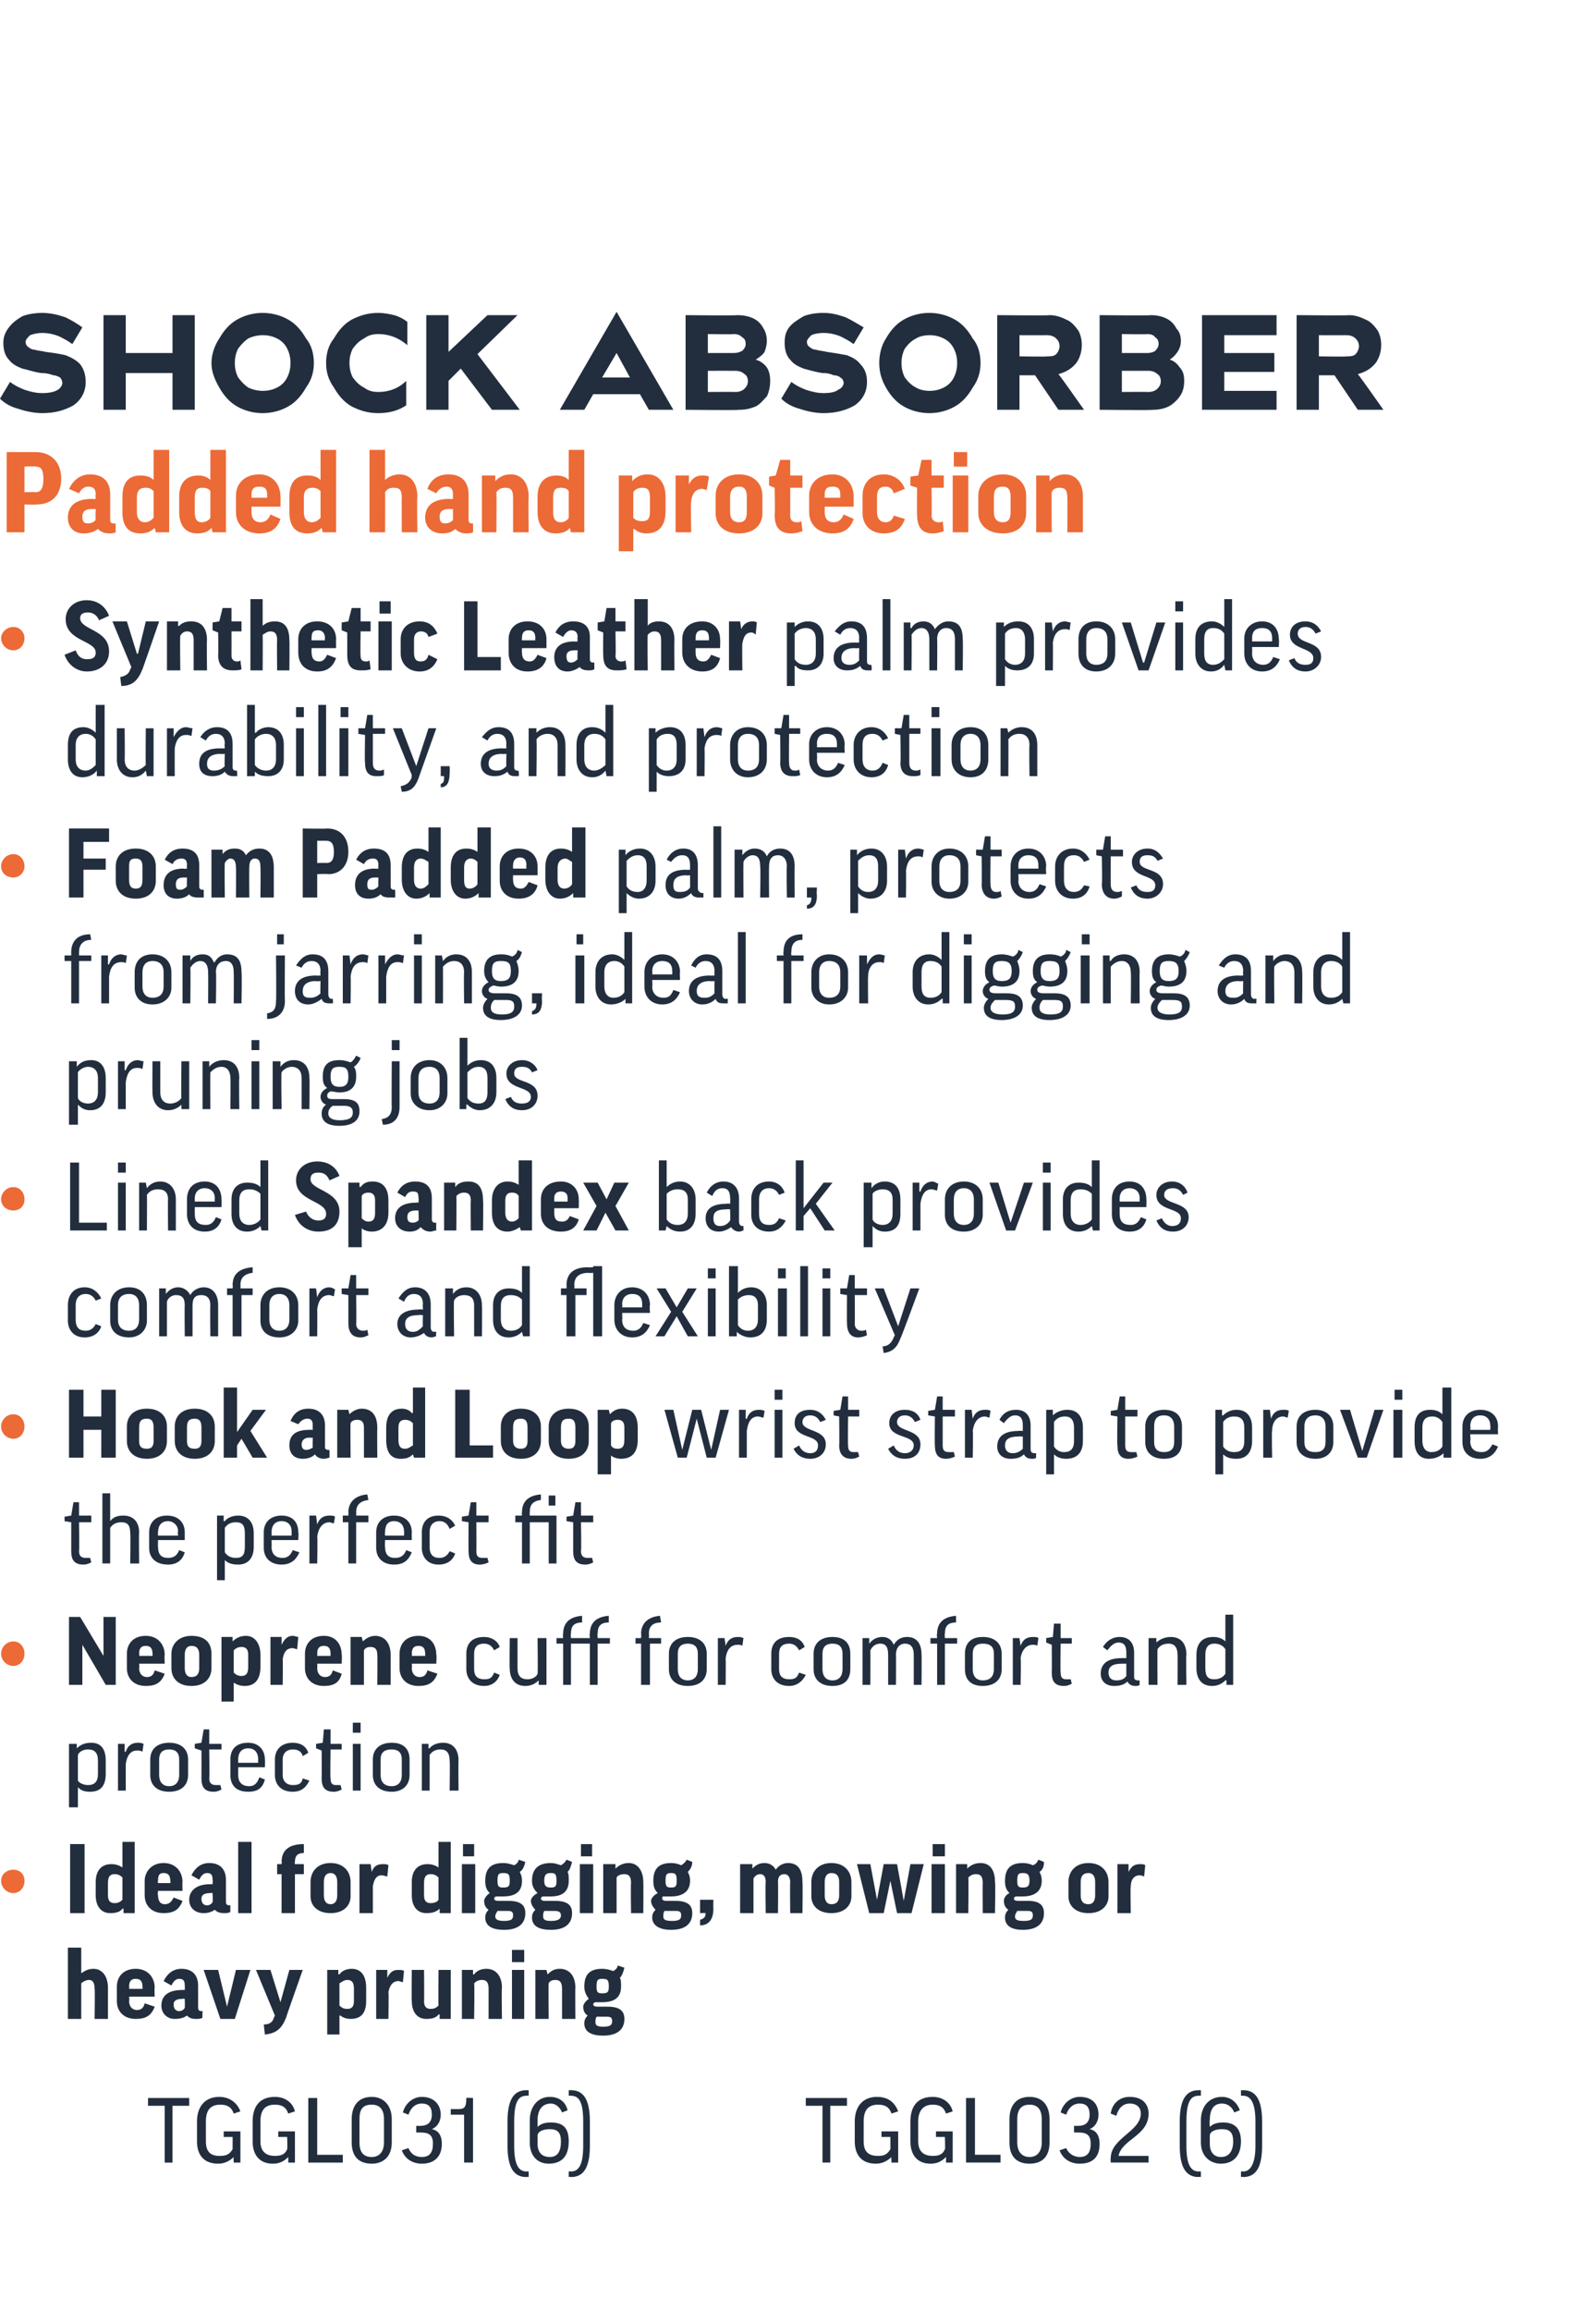 <?xml version="1.0" standalone="no"?><!DOCTYPE svg PUBLIC "-//W3C//DTD SVG 1.1//EN" "http://www.w3.org/Graphics/SVG/1.1/DTD/svg11.dtd"><svg xmlns="http://www.w3.org/2000/svg" version="1.1" width="143.4px" height="207.5px" viewBox="0 0 143.4 207.5"><desc>SHOCK ABSORBER Padded hand protection Synthetic Leather palm provides durability, and protection Foam Padded palm, pr...</desc><defs/><g id="Polygon130044"><path d="m17 188.4v.7h-1.5v5.1h-.7v-5.1h-1.5v-.7h3.7zm4.6 1.2l-.6.2c-.2-.6-.6-.8-1.2-.8c-.9 0-1.3.5-1.3 1.5v1.8c0 .9.4 1.3 1.2 1.3c.6 0 .9-.1 1.2-.6v-1.1h-.8v-.5h1.5v2.8h-.6s-.04-.51 0-.5c-.4.4-.9.6-1.4.6c-1.2 0-1.9-.7-1.9-2v-1.8c0-1.3.7-2.2 2-2.2c.9 0 1.6.5 1.9 1.3zm4.9 0l-.6.2c-.2-.6-.6-.8-1.2-.8c-.9 0-1.3.5-1.3 1.5v1.8c0 .9.5 1.3 1.3 1.3c.5 0 .9-.1 1.1-.6c.04.02 0-1.1 0-1.1h-.8v-.5h1.5v2.8h-.6v-.5c-.4.4-.8.6-1.4.6c-1.1 0-1.8-.7-1.8-2v-1.8c0-1.3.6-2.2 2-2.2c.9 0 1.6.5 1.8 1.3zm2-1.2v5.1h2.3v.7h-3.1v-5.8h.8zm6.7 4c0 1.2-.7 1.9-1.8 1.9c-1.2 0-1.8-.7-1.8-1.9v-2.1c0-1.2.6-2 1.8-2c1.1 0 1.8.8 1.8 2v2.1zm-2.9 0c0 .8.3 1.3 1.1 1.3c.7 0 1.1-.5 1.1-1.3v-2.1c0-.9-.4-1.3-1.1-1.3c-.8 0-1.1.4-1.1 1.3v2.1zm5.1-1.5s.39.02.4 0c.6 0 1-.3 1-1c0-.7-.3-1-.9-1c-.6 0-1 .4-1.2 1l-.5-.2c.2-.8.9-1.4 1.7-1.4c1.1 0 1.7.7 1.7 1.6c0 .6-.3 1.1-.8 1.3c.6.1.9.6.9 1.3c0 1.2-.7 1.8-1.8 1.8c-.8 0-1.5-.4-1.8-1.2l.6-.2c.2.5.6.8 1.2.8c.7 0 1-.4 1-1.2c0-.8-.4-1-1.1-1h-.4v-.6zm5.1-2.5v5.8h-.8v-4.3h-1.2v-.5h.6c.6 0 .8-.1.8-1c.02-.03.6 0 .6 0zm3.1 2.1c0-2 .6-2.8 1.7-2.8h.2v.5s-.18-.03-.2 0c-.7 0-1.1.5-1.1 2.3v2.2c0 1.7.4 2.3 1.1 2.3c.02-.02.2 0 .2 0v.5s-.18-.04-.2 0c-1.1 0-1.7-.8-1.7-2.8v-2.2zm5.4-1l-.5.2c-.2-.5-.6-.8-1-.8c-.8 0-1.2.6-1.2 1.5v.6s.01-.02 0 0c.3-.3.7-.4 1.2-.4c1.2 0 1.6.6 1.6 1.7c0 1.3-.6 2-1.8 2c-1 0-1.7-.7-1.7-1.9v-2c0-1.2.7-2.1 1.8-2.1c.8 0 1.4.4 1.6 1.2zm-2.7 2.3v.7c0 .8.4 1.2 1.1 1.2c.7 0 1-.5 1-1.4c0-.8-.3-1.1-1-1.1c-.6 0-1.1.2-1.1.6zm4.7.9c0 2-.6 2.8-1.7 2.8c.01-.04-.2 0-.2 0v-.5s.21-.03.2 0c.7 0 1.1-.6 1.1-2.3v-2.2c0-1.8-.4-2.3-1.1-2.3c.01-.02-.2 0-.2 0v-.5h.2c1.1 0 1.7.8 1.7 2.8v2.2zm23.1-4.3v.7h-1.5v5.1h-.7v-5.1h-1.5v-.7h3.7zm4.6 1.2l-.6.2c-.2-.6-.6-.8-1.2-.8c-.9 0-1.3.5-1.3 1.5v1.8c0 .9.4 1.3 1.3 1.3c.5 0 .8-.1 1.1-.6c.01.02 0-1.1 0-1.1h-.8v-.5h1.5v2.8h-.6s-.03-.51 0-.5c-.4.4-.9.6-1.4.6c-1.2 0-1.9-.7-1.9-2v-1.8c0-1.3.7-2.2 2-2.2c1 0 1.6.5 1.9 1.3zm4.9 0l-.6.2c-.2-.6-.6-.8-1.2-.8c-.8 0-1.3.5-1.3 1.5v1.8c0 .9.5 1.3 1.3 1.3c.5 0 .9-.1 1.1-.6c.04.02 0-1.1 0-1.1h-.8v-.5h1.5v2.8h-.6v-.5c-.4.4-.8.6-1.4.6c-1.1 0-1.8-.7-1.8-2v-1.8c0-1.3.6-2.2 2-2.2c.9 0 1.6.5 1.8 1.3zm2-1.2v5.1h2.3v.7h-3.1v-5.8h.8zm6.7 4c0 1.2-.6 1.9-1.8 1.9c-1.2 0-1.8-.7-1.8-1.9v-2.1c0-1.2.6-2 1.8-2c1.2 0 1.8.8 1.8 2v2.1zm-2.9 0c0 .8.4 1.3 1.1 1.3c.7 0 1.1-.5 1.1-1.3v-2.1c0-.9-.4-1.3-1.1-1.3c-.7 0-1.1.4-1.1 1.3v2.1zm5.1-1.5s.4.02.4 0c.6 0 1-.3 1-1c0-.7-.3-1-.9-1c-.6 0-1 .4-1.2 1l-.5-.2c.2-.8.9-1.4 1.7-1.4c1.2 0 1.7.7 1.7 1.6c0 .6-.3 1.1-.8 1.3c.6.1.9.6.9 1.3c0 1.2-.6 1.8-1.8 1.8c-.8 0-1.5-.4-1.8-1.2l.6-.2c.2.5.7.8 1.2.8c.7 0 1-.4 1-1.2c0-.8-.4-1-1.1-1h-.4v-.6zm6.7-1.1c0 2-2.4 2.3-2.7 3.8h2.7v.6h-3.4s-.03-.37 0-.4c0-1.8 2.7-2.4 2.7-4c0-.5-.3-.9-1-.9c-.6 0-1 .4-1.2 1.1l-.5-.2c.1-.8.7-1.5 1.7-1.5c1.2 0 1.7.7 1.7 1.5zm2.8.7c0-2 .6-2.8 1.7-2.8h.2v.5s-.21-.03-.2 0c-.7 0-1.1.5-1.1 2.3v2.2c0 1.7.4 2.3 1.1 2.3c-.01-.02.2 0 .2 0v.5s-.21-.04-.2 0c-1.1 0-1.7-.8-1.7-2.8v-2.2zm5.4-1l-.5.2c-.2-.5-.6-.8-1.1-.8c-.8 0-1.1.6-1.1 1.5c-.04-.05 0 .6 0 .6c0 0-.03-.02 0 0c.3-.3.7-.4 1.2-.4c1.1 0 1.6.6 1.6 1.7c0 1.3-.7 2-1.8 2c-1 0-1.8-.7-1.8-1.9v-2c0-1.2.7-2.1 1.9-2.1c.7 0 1.3.4 1.6 1.2zm-2.7 2.3v.7c0 .8.4 1.2 1 1.2c.7 0 1.1-.5 1.1-1.4c0-.8-.3-1.1-1-1.1c-.6 0-1.1.2-1.1.6zm4.7.9c0 2-.6 2.8-1.7 2.8c-.02-.04-.2 0-.2 0v-.5s.18-.03.2 0c.6 0 1.1-.6 1.1-2.3v-2.2c0-1.8-.5-2.3-1.1-2.3c-.02-.02-.2 0-.2 0v-.5h.2c1.1 0 1.7.8 1.7 2.8v2.2z" stroke="none" fill="#222e3e"/></g><g id="Polygon130038"><path d="m7.3 181.3H6.1v-6.4h1.2v2.3s.01.05 0 0c.3-.2.6-.4 1.1-.4c.8 0 1.3.7 1.3 1.7v2.8H8.5s.04-2.74 0-2.7c0-.6-.2-.8-.5-.8c-.3 0-.6.2-.7.3v3.2zm4.3-2s.04.39 0 .4c0 .5.3.8.7.8c.4 0 .6-.2.7-.6l.9.3c-.3.8-.8 1.1-1.7 1.1c-1.1 0-1.7-.7-1.7-1.6v-1.3c0-.8.5-1.6 1.7-1.6c1.1 0 1.7.8 1.7 1.7c-.04 0 0 .8 0 .8h-2.3zm0-.7h1.2s.03-.23 0-.2c0-.5-.2-.7-.6-.7c-.4 0-.6.2-.6.7c.04-.02 0 .2 0 .2zm3.1-.7c.3-.6.8-1.1 1.6-1.1c1.1 0 1.5.7 1.5 1.5v2c0 .2.1.3.3.3c-.05-.03.1 0 .1 0c0 0-.03.63 0 .6c-.2.1-.4.1-.6.1c-.4 0-.6-.1-.8-.3c-.3.2-.6.3-1.1.3c-.7 0-1.2-.5-1.2-1.2c0-.7.4-1.4 1.9-1.4h.2s.02-.37 0-.4c0-.4-.1-.6-.5-.6c-.3 0-.5.2-.7.6l-.7-.4zm1.9 2.4c.02.01 0-.8 0-.8c0 0-.21-.03-.2 0c-.6 0-.8.2-.8.5c0 .4.2.6.5.6c.2 0 .4-.1.5-.3zm4.5 1h-1.3l-1.5-4.4h1.3l.8 3.3l.8-3.3h1.3l-1.4 4.4zm4.6-.1c-.4 1-.9 1.4-1.9 1.5l-.1-.9c.5 0 .8-.2.9-.6l.1-.2l-1.7-4.1h1.3l.9 2.9l.8-2.9h1.2s-1.53 4.32-1.5 4.3zm4.9-.2h-.1v1.7h-1.1v-5.8h1v.4h.1c.2-.3.6-.5 1.1-.5c.9 0 1.3.7 1.3 1.7v1.2c0 1-.4 1.6-1.4 1.6c-.3 0-.7-.1-.9-.3zm-.1-.9c.2.2.4.3.7.3c.4 0 .6-.2.6-.7v-1.1c0-.6-.2-.8-.6-.8c-.3 0-.5.2-.7.3v2zm5.7-2.1c-.1 0-.3-.1-.4-.1c-.5 0-.8.4-.9 1c.04-.01 0 2.4 0 2.4h-1.1v-4.4h1v.7s.04-.02 0 0c.3-.6.6-.7 1-.7c.2 0 .4 0 .5.1l-.1 1zm3.2-1.1h1.1v4.4h-1v-.4h-.1c-.2.3-.6.4-1.1.4c-.8 0-1.3-.6-1.3-1.6c-.03-.04 0-2.8 0-2.8h1.1s.03 2.77 0 2.8c0 .5.2.7.6.7c.3 0 .5-.1.7-.3c-.03 0 0-3.2 0-3.2zm3.2 4.4h-1.1v-4.4h1v.4h.1c.2-.3.6-.5 1.1-.5c.9 0 1.4.7 1.4 1.7c-.05.04 0 2.8 0 2.8h-1.2v-2.7c0-.6-.2-.8-.6-.8c-.3 0-.5.1-.7.3c.05.04 0 3.2 0 3.2zm4.5-4.4v4.4H46v-4.4h1.1zm0-1.8v1.1H46v-1.1h1.1zm2.2 6.2h-1.2v-4.4h1l.1.4s-.03.01 0 0c.3-.3.6-.5 1.1-.5c.9 0 1.4.7 1.4 1.7c-.03.04 0 2.8 0 2.8h-1.2v-2.7c0-.6-.2-.8-.6-.8c-.3 0-.5.1-.6.3c-.03.04 0 3.2 0 3.2zm4.2-1.5c-.1 0-.2.1-.2.2c0 .1.1.2.4.2h.9c1.1 0 1.5.4 1.5 1.1c0 1-.7 1.5-1.9 1.5c-1.3 0-1.7-.5-1.7-1.1c0-.3.1-.5.3-.7c-.3-.2-.4-.5-.4-.8c0-.2.2-.5.5-.7c-.2-.3-.4-.6-.4-1.1c0-1.1.5-1.6 1.6-1.6c.4 0 .7.1 1 .2c.2-.1.4-.3.4-.5l.6.2c-.1.4-.2.7-.4.9c.1.2.1.4.1.8c0 .9-.5 1.4-1.7 1.4h-.6zm.6-.8c.5 0 .6-.1.6-.6c0-.6-.1-.7-.6-.7c-.4 0-.5.1-.5.7c0 .5.1.6.5.6zm-.5 2.1c-.1.2-.1.3-.1.5c0 .3.2.4.7.4c.7 0 .8-.2.8-.5c0-.3-.1-.4-.5-.4h-.9z" stroke="none" fill="#222e3e"/></g><g id="Polygon130037"><path d="m7.6 165.6v6.2H6.3v-6.2h1.3zm3.4 2.1c-.04 0 0 0 0 0v-2.3h1.1v6.4h-1v-.4h-.1c-.2.3-.6.4-1.1.4c-.8 0-1.3-.6-1.3-1.6V169c0-1 .5-1.6 1.4-1.6c.4 0 .7.1 1 .3zm0 .9c-.2-.2-.4-.3-.7-.3c-.4 0-.6.2-.6.8v1.1c0 .5.2.7.6.7c.3 0 .5-.1.7-.3v-2zm3.2 1.2s-.05.39 0 .4c0 .5.2.8.6.8c.4 0 .6-.2.8-.6l.8.3c-.3.8-.8 1.1-1.7 1.1c-1.1 0-1.7-.7-1.7-1.6v-1.3c0-.8.6-1.6 1.7-1.6c1.1 0 1.7.8 1.7 1.7c-.03 0 0 .8 0 .8h-2.2zm0-.7h1.1s.05-.23 0-.2c0-.5-.2-.7-.6-.7c-.4 0-.5.2-.5.7c-.05-.02 0 .2 0 .2zm3-.7c.3-.6.8-1.1 1.6-1.1c1.1 0 1.5.7 1.5 1.5v2c0 .2.1.3.3.3c-.04-.03.1 0 .1 0c0 0-.02.63 0 .6c-.2.1-.4.1-.5.1c-.5 0-.7-.1-.9-.3c-.3.2-.6.3-1 .3c-.8 0-1.3-.5-1.3-1.2c0-.7.5-1.4 1.9-1.4h.2s.04-.37 0-.4c0-.4-.1-.6-.5-.6c-.3 0-.5.2-.7.6l-.7-.4zm1.9 2.4c.04.01 0-.8 0-.8c0 0-.2-.03-.2 0c-.6 0-.8.2-.8.5c0 .4.2.6.5.6c.2 0 .4-.1.5-.3zm3.5-5.4v6.4h-1.2v-6.4h1.2zm4.7 2.9h-.8v3.5h-1.2v-3.5h-.4v-.9h.4s.04-.23 0-.2c0-.9.5-1.6 2-1.6v.8c-.6 0-.8.3-.8.8c-.04-.01 0 .2 0 .2h.8v.9zm4.2 2c0 .8-.6 1.5-1.8 1.5c-1.2 0-1.8-.7-1.8-1.5V169c0-.9.6-1.7 1.8-1.7c1.2 0 1.8.8 1.8 1.7v1.3zm-2.4-.1c0 .5.2.8.6.8c.4 0 .6-.3.6-.8V169c0-.5-.2-.8-.6-.8c-.4 0-.6.3-.6.8v1.2zm5.7-1.7c-.2 0-.3-.1-.5-.1c-.5 0-.7.4-.8 1v2.4h-1.2v-4.4h1l.1.7s-.01-.02 0 0c.2-.6.6-.7 1-.7c.2 0 .4 0 .5.1l-.1 1zm4.6-.8c-.03 0 0 0 0 0v-2.3h1.1v6.4h-1v-.4s-.05 0 0 0c-.3.3-.7.4-1.2.4c-.8 0-1.3-.6-1.3-1.6V169c0-1 .5-1.6 1.4-1.6c.4 0 .7.1 1 .3zm0 .9c-.2-.2-.4-.3-.7-.3c-.4 0-.6.2-.6.8v1.1c0 .5.2.7.6.7c.3 0 .6-.1.7-.3v-2zm3.3-1.2v4.4h-1.2v-4.4h1.2zm-.1-1.8v1.1h-1v-1.1h1zm2 4.7c-.1 0-.2.1-.2.2c0 .1.1.2.4.2h.9c1.1 0 1.5.4 1.5 1.1c0 1-.7 1.5-1.9 1.5c-1.3 0-1.7-.5-1.7-1.1c0-.3.1-.5.3-.7c-.3-.2-.4-.5-.4-.8c0-.2.2-.5.5-.7c-.3-.3-.4-.6-.4-1.1c0-1.1.5-1.6 1.6-1.6c.4 0 .7.1 1 .2c.2-.1.4-.3.4-.5l.6.2c-.1.4-.2.7-.5.9c.1.2.2.4.2.8c0 .9-.5 1.4-1.7 1.4h-.6zm.6-.8c.5 0 .6-.1.6-.6c0-.6-.1-.7-.6-.7c-.4 0-.5.1-.5.7c0 .5.1.6.5.6zm-.5 2.1c-.1.2-.2.3-.2.5c0 .3.3.4.8.4c.7 0 .8-.2.8-.5c0-.3-.1-.4-.5-.4h-.9zm4.1-1.3c-.1 0-.2.1-.2.2c0 .1.1.2.4.2h.9c1.1 0 1.5.4 1.5 1.1c0 1-.7 1.5-1.9 1.5c-1.3 0-1.7-.5-1.7-1.1c0-.3.1-.5.3-.7c-.2-.2-.4-.5-.4-.8c0-.2.2-.5.6-.7c-.3-.3-.5-.6-.5-1.1c0-1.1.6-1.6 1.7-1.6c.3 0 .6.1.9.2c.2-.1.4-.3.5-.5l.5.2c-.1.4-.2.7-.4.9c.1.2.1.4.1.8c0 .9-.5 1.4-1.6 1.4h-.7zm.7-.8c.4 0 .5-.1.5-.6c0-.6-.1-.7-.5-.7c-.4 0-.6.1-.6.7c0 .5.2.6.6.6zm-.6 2.1c-.1.2-.1.3-.1.5c0 .3.2.4.7.4c.7 0 .9-.2.9-.5c0-.3-.2-.4-.6-.4h-.9zm4.4-4.2v4.4h-1.2v-4.4h1.2zm-.1-1.8v1.1h-1v-1.1h1zm2.2 6.2h-1.2v-4.4h1.1v.4s.02.01 0 0c.3-.3.7-.5 1.2-.5c.8 0 1.3.7 1.3 1.7c.02.04 0 2.8 0 2.8h-1.1s-.04-2.74 0-2.7c0-.6-.2-.8-.6-.8c-.3 0-.6.1-.7.3v3.2zm4.2-1.5c-.1 0-.1.1-.1.2c0 .1.1.2.4.2h.8c1.1 0 1.5.4 1.5 1.1c0 1-.7 1.5-1.9 1.5c-1.2 0-1.7-.5-1.7-1.1c0-.3.1-.5.3-.7c-.2-.2-.4-.5-.4-.8c0-.2.2-.5.6-.7c-.3-.3-.4-.6-.4-1.1c0-1.1.5-1.6 1.6-1.6c.4 0 .7.1.9.2c.2-.1.4-.3.5-.5l.5.2c0 .4-.2.7-.4.9c.1.2.2.4.2.8c0 .9-.6 1.4-1.7 1.4h-.7zm.7-.8c.4 0 .5-.1.5-.6c0-.6-.1-.7-.5-.7c-.4 0-.5.1-.5.7c0 .5.1.6.5.6zm-.6 2.1c-.1.2-.1.3-.1.5c0 .3.2.4.8.4c.7 0 .8-.2.8-.5c0-.3-.1-.4-.5-.4h-1zm3.2-1h1.2s-.02.84 0 .8c0 .8-.3 1.5-1.2 1.5v-.5c.3-.1.5-.2.5-.6c-.04-.03-.5 0-.5 0v-1.2zm7 1.2h-1.1s-.04-2.75 0-2.8c0-.5-.2-.7-.5-.7c-.3 0-.5.2-.6.4v3.1h-1.2v-4.4h1.1v.4s-.01.05 0 0c.3-.3.6-.5 1.1-.5c.4 0 .8.2 1 .6c.2-.3.6-.6 1.1-.6c.9 0 1.3.6 1.3 1.7c.04.04 0 2.8 0 2.8H71s-.03-2.75 0-2.8c0-.4-.2-.7-.5-.7c-.4 0-.6.2-.6.7c.03.05 0 2.8 0 2.8zm6.6-1.5c0 .8-.6 1.5-1.8 1.5c-1.2 0-1.8-.7-1.8-1.5V169c0-.9.6-1.7 1.8-1.7c1.2 0 1.8.8 1.8 1.7v1.3zm-2.4-.1c0 .5.2.8.6.8c.5 0 .7-.3.7-.8V169c0-.5-.2-.8-.7-.8c-.4 0-.6.3-.6.8v1.2zm5.9-1.3l-.6 2.9h-1.3l-1.1-4.4h1.2l.6 3.2l.6-3.2h1.2l.6 3.3l.6-3.3h1.2l-1.1 4.4h-1.3l-.6-2.9zm4.9-1.5v4.4h-1.2v-4.4h1.2zm0-1.8v1.1h-1.1v-1.1h1.1zm2.1 6.2h-1.1v-4.4h1v.4s.05.01 0 0c.3-.3.7-.5 1.2-.5c.9 0 1.3.7 1.3 1.7c.05.04 0 2.8 0 2.8h-1.1s-.02-2.74 0-2.7c0-.6-.2-.8-.6-.8c-.3 0-.5.1-.7.3c.04.04 0 3.2 0 3.2zm4.3-1.5c-.1 0-.2.1-.2.2c0 .1.1.2.4.2h.9c1 0 1.4.4 1.4 1.1c0 1-.7 1.5-1.9 1.5c-1.2 0-1.6-.5-1.6-1.1c0-.3.1-.5.3-.7c-.3-.2-.4-.5-.4-.8c0-.2.1-.5.5-.7c-.3-.3-.4-.6-.4-1.1c0-1.1.5-1.6 1.6-1.6c.4 0 .7.1.9.2c.3-.1.4-.3.5-.5l.5.2c0 .4-.1.7-.4.9c.1.2.2.4.2.8c0 .9-.6 1.4-1.7 1.4h-.6zm.6-.8c.4 0 .6-.1.6-.6c0-.6-.2-.7-.6-.7c-.4 0-.5.1-.5.7c0 .5.1.6.5.6zm-.5 2.1c-.1.2-.2.3-.2.5c0 .3.2.4.8.4c.7 0 .8-.2.8-.5c0-.3-.1-.4-.5-.4h-.9zm8.2-1.3c0 .8-.6 1.5-1.8 1.5c-1.2 0-1.8-.7-1.8-1.5V169c0-.9.6-1.7 1.8-1.7c1.2 0 1.8.8 1.8 1.7v1.3zm-2.5-.1c0 .5.2.8.7.8c.4 0 .6-.3.6-.8V169c0-.5-.2-.8-.6-.8c-.5 0-.7.3-.7.8v1.2zm5.7-1.7c-.1 0-.2-.1-.4-.1c-.5 0-.8.4-.8 1c-.05-.01 0 2.4 0 2.4h-1.2v-4.4h1v.7s.05-.02 0 0c.3-.6.6-.7 1.1-.7c.1 0 .3 0 .4.1l-.1 1z" stroke="none" fill="#222e3e"/></g><g id="Polygon130036"><path d="m1.2 167.9c.6 0 1 .4 1 1c0 .6-.4 1.1-1 1.1c-.6 0-1.1-.5-1.1-1.1c0-.6.5-1 1.1-1z" stroke="none" fill="#ec6a36"/></g><g id="Polygon130035"><path d="m7 160.5c-.02-.02 0 0 0 0v1.8h-.8v-5.7h.7v.4s.02.01 0 0c.3-.3.7-.5 1.3-.5c.9 0 1.3.6 1.3 1.6v1.2c0 1-.4 1.6-1.4 1.6c-.5 0-.8-.1-1.1-.4zm0-.6c.1.2.5.4.9.4c.6 0 .9-.3.9-1v-1.2c0-.7-.3-1-.9-1c-.4 0-.8.2-.9.5v2.3zm5.8-2.6c-.2-.1-.3-.1-.5-.1c-.6 0-.9.5-1 1.2v2.4h-.7v-4.2h.6v.7s.05.04.1 0c.2-.6.6-.8 1.1-.8c.1 0 .3 0 .5.1l-.1.7zm4.1 2.1c0 .9-.6 1.5-1.7 1.5c-1.1 0-1.7-.6-1.7-1.5V158c0-.9.6-1.5 1.7-1.5c1.1 0 1.7.6 1.7 1.5v1.4zm-2.6 0c0 .6.3 1 .9 1c.6 0 .9-.4.9-1V158c0-.6-.3-.9-.9-.9c-.6 0-.9.3-.9.9v1.4zm5.6-2.3h-1.1s.04 2.59 0 2.6c0 .5.3.6.6.6h.4l.1.4c-.2.1-.4.2-.7.2c-.8 0-1.1-.4-1.1-1.2c.01-.03 0-2.5 0-2.5l-.6-.2v-.4l.6-.1l.2-1.2h.5v1.3h1.1v.5zm1.5 1.6v.7c0 .6.3 1 1 1c.4 0 .7-.2.9-.8l.5.2c-.2.8-.7 1.1-1.5 1.1c-1.1 0-1.6-.6-1.6-1.5V158c0-.9.5-1.5 1.6-1.5c1 0 1.5.7 1.5 1.5c.03.04 0 .7 0 .7h-2.4zm0-.4h1.8s-.02-.34 0-.3c0-.6-.3-1-.9-1c-.6 0-.9.4-.9 1v.3zm5.8-.6c-.1-.4-.4-.6-.9-.6c-.5 0-.9.3-.9.9v1.4c0 .6.4.9.9.9c.5 0 .8-.1.9-.6l.6.2c-.3.6-.7 1-1.5 1c-1.1 0-1.6-.7-1.6-1.5V158c0-.9.6-1.5 1.6-1.5c.7 0 1.2.3 1.4.9l-.5.3zm3.5-.6h-1s-.04 2.59 0 2.6c0 .5.2.6.5.6h.4l.1.4c-.2.1-.4.2-.7.2c-.8 0-1.1-.4-1.1-1.2c.02-.03 0-2.5 0-2.5l-.5-.2v-.4l.6-.1l.1-1.2h.6v1.3h1v.5zm1.7-.5v4.2h-.7v-4.2h.7zm0-1.9v.9h-.7v-.9h.7zm4.4 4.7c0 .9-.6 1.5-1.6 1.5c-1.1 0-1.7-.6-1.7-1.5V158c0-.9.6-1.5 1.7-1.5c1.1 0 1.6.6 1.6 1.5v1.4zm-2.6 0c0 .6.3 1 1 1c.6 0 .9-.4.9-1V158c0-.6-.3-.9-.9-.9c-.7 0-1 .3-1 .9v1.4zm4.4 1.4h-.7v-4.2h.6v.4h.1c.2-.3.7-.5 1.2-.5c.9 0 1.4.6 1.4 1.6c-.03-.04 0 2.7 0 2.7h-.8s.04-2.72 0-2.7c0-.7-.3-1-.8-1c-.5 0-.8.2-1 .5v3.2z" stroke="none" fill="#222e3e"/></g><g id="Polygon130034"><path d="m7.2 145.2l2.1 3.5v-3.5h1.1v6.1h-.9l-2.1-3.6v3.6H6.2v-6.1h1zm5.3 4.2s.04.37 0 .4c0 .5.3.8.7.8c.4 0 .6-.2.7-.6l.9.3c-.3.8-.8 1.1-1.7 1.1c-1.1 0-1.7-.7-1.7-1.6v-1.3c0-.8.5-1.6 1.7-1.6c1.1 0 1.7.8 1.7 1.7c-.04-.02 0 .8 0 .8h-2.3zm0-.7h1.2s.03-.25 0-.2c0-.5-.2-.7-.6-.7c-.4 0-.6.2-.6.7c.04-.04 0 .2 0 .2zm6.5 1.1c0 .9-.6 1.6-1.8 1.6c-1.2 0-1.8-.7-1.8-1.6v-1.3c0-.8.6-1.6 1.8-1.6c1.3 0 1.8.7 1.8 1.6v1.3zm-2.4 0c0 .5.2.8.6.8c.5 0 .7-.3.7-.8v-1.2c0-.5-.2-.8-.7-.8c-.4 0-.6.3-.6.8v1.2zm4.4 1.3c.04 0 0 0 0 0v1.7h-1.1V147h1v.4s.03-.01 0 0c.3-.3.7-.5 1.2-.5c.8 0 1.3.7 1.3 1.7v1.1c0 1.1-.5 1.7-1.4 1.7c-.4 0-.7-.1-1-.3zm0-.9c.2.2.4.3.7.3c.4 0 .6-.2.6-.8v-1.1c0-.5-.2-.7-.6-.7c-.3 0-.5.1-.7.3v2zm5.7-2.1c-.1 0-.3-.1-.4-.1c-.5 0-.8.3-.9 1c.03-.03 0 2.3 0 2.3h-1.1V147h1v.7s.02-.04 0 0c.3-.6.6-.8 1-.8c.2 0 .4.1.5.1l-.1 1.1zm1.8 1.3s.02.37 0 .4c0 .5.3.8.7.8c.4 0 .6-.2.7-.6l.8.3c-.2.8-.7 1.1-1.6 1.1c-1.1 0-1.7-.7-1.7-1.6v-1.3c0-.8.5-1.6 1.7-1.6c1.1 0 1.6.8 1.6 1.7c.04-.02 0 .8 0 .8h-2.2zm0-.7h1.2v-.2c0-.5-.2-.7-.6-.7c-.4 0-.6.2-.6.7c.02-.04 0 .2 0 .2zm4.2 2.6h-1.2V147h1l.1.4s-.01-.01 0 0c.3-.3.7-.5 1.1-.5c.9 0 1.4.7 1.4 1.7v2.7h-1.2s.03-2.65 0-2.7c0-.5-.2-.7-.6-.7c-.3 0-.5.1-.6.3v3.1zm4.3-1.9s.03.37 0 .4c0 .5.3.8.7.8c.4 0 .6-.2.7-.6l.9.3c-.3.8-.8 1.1-1.7 1.1c-1.1 0-1.7-.7-1.7-1.6v-1.3c0-.8.5-1.6 1.7-1.6c1.1 0 1.6.8 1.6 1.7c.05-.02 0 .8 0 .8H37zm0-.7h1.2s.02-.25 0-.2c0-.5-.2-.7-.6-.7c-.4 0-.6.2-.6.7c.03-.04 0 .2 0 .2zm7.4-.5c-.2-.4-.5-.6-.9-.6c-.6 0-.9.3-.9.9v1.4c0 .6.3.9.9.9c.5 0 .7-.1.9-.6l.5.2c-.2.6-.7 1-1.4 1c-1.1 0-1.6-.7-1.6-1.5v-1.4c0-.9.5-1.5 1.6-1.5c.6 0 1.2.3 1.4.9l-.5.3zm3.9-1.1h.8v4.2h-.7v-.4s-.02.02 0 0c-.3.3-.7.5-1.2.5c-.9 0-1.4-.6-1.4-1.6c-.03.05 0-2.7 0-2.7h.7v2.7c0 .7.3 1 .9 1c.4 0 .8-.2.9-.5c.04.04 0-3.2 0-3.2zm6.5.5h-1.1v3.7h-.7v-3.7h-1.7v3.7h-.7v-3.7h-.6v-.5h.6s-.05-.37 0-.4c0-.8.4-1.5 1.7-1.6v.6c-.8 0-1 .4-1 1c-.04.04 0 .4 0 .4h1.7s-.05-.37 0-.4c0-.8.4-1.5 1.7-1.6v.6c-.8 0-1 .4-1 1c-.05.04 0 .4 0 .4h1.1v.5zm4.6 0h-1v3.7h-.8v-3.7h-.5v-.5h.5s.03-.37 0-.4c0-.8.5-1.5 1.7-1.6l.1.6c-.8 0-1.1.4-1.1 1c.03.04 0 .4 0 .4h1.1v.5zm4.1 2.3c0 .9-.6 1.5-1.7 1.5c-1.1 0-1.7-.6-1.7-1.5v-1.4c0-.9.6-1.5 1.7-1.5c1.1 0 1.7.6 1.7 1.5v1.4zm-2.6 0c0 .6.3 1 .9 1c.6 0 .9-.4.9-1v-1.4c0-.6-.3-.9-.9-.9c-.6 0-.9.3-.9.9v1.4zm5.8-2.1c-.1-.1-.3-.1-.4-.1c-.7 0-1 .5-1.1 1.2c.02.01 0 2.4 0 2.4h-.7v-4.2h.6l.1.7s-.03.04 0 0c.2-.6.6-.8 1.1-.8c.1 0 .3 0 .5.1l-.1.7zm5.1.4c-.2-.4-.5-.6-.9-.6c-.6 0-.9.3-.9.9v1.4c0 .6.3.9.9.9c.5 0 .7-.1.9-.6l.6.2c-.3.6-.8 1-1.5 1c-1.1 0-1.6-.7-1.6-1.5v-1.4c0-.9.5-1.5 1.6-1.5c.7 0 1.2.3 1.4.9l-.5.3zm4.6 1.7c0 .9-.5 1.5-1.6 1.5c-1.1 0-1.7-.6-1.7-1.5v-1.4c0-.9.6-1.5 1.7-1.5c1.1 0 1.6.6 1.6 1.5v1.4zm-2.5 0c0 .6.3 1 .9 1c.6 0 .9-.4.9-1v-1.4c0-.6-.3-.9-.9-.9c-.6 0-.9.3-.9.9v1.4zm6.6 1.4h-.7v-2.7c0-.8-.3-1-.7-1c-.4 0-.7.2-.9.6c.02 0 0 3.1 0 3.1h-.7v-4.2h.6v.5s.05-.04 0 0c.3-.4.7-.6 1.2-.6c.4 0 .8.2 1 .7c.3-.5.7-.7 1.2-.7c.8 0 1.3.5 1.3 1.6c.02-.04 0 2.7 0 2.7h-.7v-2.7c0-.6-.2-1-.8-1c-.4 0-.8.3-.8 1c.02-.04 0 2.7 0 2.7zm5.5-3.7h-1.1v3.7h-.7v-3.7h-.6v-.5h.6s-.05-.37 0-.4c0-.8.4-1.5 1.7-1.6v.6c-.8 0-1 .4-1 1c-.04.04 0 .4 0 .4h1.1v.5zm4 2.3c0 .9-.6 1.5-1.7 1.5c-1.1 0-1.6-.6-1.6-1.5v-1.4c0-.9.5-1.5 1.6-1.5c1.1 0 1.7.6 1.7 1.5v1.4zm-2.6 0c0 .6.3 1 .9 1c.7 0 1-.4 1-1v-1.4c0-.6-.3-.9-1-.9c-.6 0-.9.3-.9.9v1.4zm5.8-2.1c-.1-.1-.3-.1-.4-.1c-.6 0-1 .5-1.1 1.2c.05.01 0 2.4 0 2.4h-.7v-4.2h.6l.1.7s-.01.04 0 0c.2-.6.6-.8 1.1-.8c.2 0 .4 0 .5.1l-.1.7zm3.1-.2h-1s-.04 2.59 0 2.6c0 .5.2.6.5.6h.4l.1.4c-.2.1-.4.2-.7.2c-.8 0-1.1-.4-1.1-1.2c.02-.03 0-2.5 0-2.5l-.5-.2v-.4l.6-.1l.1-1.2h.6v1.3h1v.5zm2.8.3c.3-.5.8-.9 1.5-.9c.9 0 1.3.6 1.3 1.4v2.2c0 .2.1.3.4.3c-.04.02.1 0 .1 0c0 0-.02.44 0 .4c-.1.1-.3.1-.4.1c-.4 0-.6-.2-.7-.4c-.3.3-.7.4-1.2.4c-.7 0-1.2-.4-1.2-1.1c0-.8.5-1.4 1.9-1.4h.4v-.5c0-.6-.2-.9-.7-.9c-.4 0-.7.3-1 .7l-.4-.3zm2.1 2.6v-1.1h-.4c-.9 0-1.2.3-1.2.8c0 .5.3.7.7.7c.4 0 .7-.1.9-.4zm2.8.8h-.8v-4.2h.7v.4s.03.01 0 0c.3-.3.8-.5 1.3-.5c.9 0 1.4.6 1.4 1.6c-.05-.04 0 2.7 0 2.7h-.8s.02-2.72 0-2.7c0-.7-.3-1-.8-1c-.5 0-.8.2-1 .5c-.02-.01 0 3.2 0 3.2zm6.1-3.9c-.01.04 0 0 0 0V145h.7v6.3h-.6v-.4h-.1c-.3.3-.7.5-1.2.5c-.9 0-1.4-.6-1.4-1.6v-1.2c0-1 .5-1.6 1.5-1.6c.4 0 .8.1 1.1.4zm0 .7c-.2-.3-.5-.5-1-.5c-.5 0-.8.3-.8 1v1.2c0 .7.2 1 .8 1c.5 0 .8-.2 1-.5v-2.2z" stroke="none" fill="#222e3e"/></g><g id="Polygon130033"><path d="m1.2 147.4c.6 0 1 .5 1 1.1c0 .6-.4 1.1-1 1.1c-.6 0-1.1-.5-1.1-1.1c0-.6.5-1.1 1.1-1.1z" stroke="none" fill="#ec6a36"/></g><g id="Polygon130032"><path d="m8.2 136.7H7.1s.04 2.58 0 2.6c0 .5.3.6.6.6h.4l.1.4c-.2.1-.4.2-.7.2c-.8 0-1.1-.4-1.1-1.2v-2.6l-.6-.1v-.4l.6-.1l.2-1.2h.5v1.2h1.1v.6zm1.7 3.7h-.7v-6.3h.7v2.5s.01-.04 0 0c.3-.4.7-.5 1.2-.5c.9 0 1.4.6 1.4 1.5c-.03.04 0 2.8 0 2.8h-.8s.04-2.74 0-2.7c0-.7-.2-1-.8-1c-.5 0-.8.2-1 .5v3.2zm4.3-2.1s-.02.64 0 .6c0 .7.3 1 .9 1c.5 0 .8-.2 1-.7l.5.2c-.2.7-.7 1.1-1.5 1.1c-1.1 0-1.7-.6-1.7-1.5v-1.4c0-.9.6-1.5 1.6-1.5c1 0 1.6.6 1.6 1.5v.7h-2.4zm0-.4h1.8s-.05-.36 0-.4c0-.5-.4-.9-.9-.9c-.6 0-.9.4-.9 1c-.02-.04 0 .3 0 .3zm6 2.2c.02-.04 0 0 0 0v1.8h-.7v-5.8h.6v.5h.1c.2-.3.7-.5 1.2-.5c.9 0 1.4.6 1.4 1.6v1.2c0 1-.5 1.6-1.4 1.6c-.5 0-.9-.1-1.2-.4zm0-.7c.2.3.5.5 1 .5c.6 0 .8-.3.8-1v-1.2c0-.7-.2-1-.8-1c-.5 0-.8.2-1 .5v2.2zm4.2-1.1s.02.64 0 .6c0 .7.4 1 1 1c.4 0 .7-.2.9-.7l.6.2c-.3.7-.8 1.1-1.6 1.1c-1 0-1.6-.6-1.6-1.5v-1.4c0-.9.6-1.5 1.6-1.5c1 0 1.5.6 1.5 1.5c.05.02 0 .7 0 .7h-2.4zm0-.4h1.8v-.4c0-.5-.3-.9-.9-.9c-.6 0-.9.4-.9 1c.02-.04 0 .3 0 .3zm5.6-1.1c-.1 0-.3-.1-.4-.1c-.6 0-1 .5-1.1 1.3c.05-.01 0 2.4 0 2.4h-.7v-4.3h.6l.1.8s0 .02 0 0c.2-.6.6-.8 1.1-.8c.2 0 .4 0 .5.1l-.1.6zm3.1-.1H32v3.7h-.7v-3.7h-.5v-.6h.5s.02-.29 0-.3c0-.8.5-1.5 1.7-1.6l.1.5c-.8.1-1.1.5-1.1 1.1c.02.02 0 .3 0 .3h1.1v.6zm1.5 1.6s-.04.64 0 .6c0 .7.3 1 .9 1c.5 0 .8-.2 1-.7l.5.2c-.3.7-.7 1.1-1.6 1.1c-1 0-1.6-.6-1.6-1.5v-1.4c0-.9.6-1.5 1.6-1.5c1 0 1.6.6 1.6 1.5c-.02.02 0 .7 0 .7h-2.4zm0-.4h1.7s.04-.36 0-.4c0-.5-.3-.9-.9-.9c-.6 0-.8.4-.8 1c-.04-.04 0 .3 0 .3zm5.8-.6c-.2-.5-.5-.7-.9-.7c-.6 0-.9.4-.9 1v1.3c0 .7.3 1 .9 1c.4 0 .7-.2.9-.6l.5.2c-.2.6-.7 1-1.5 1c-1 0-1.5-.7-1.5-1.5v-1.4c0-.9.5-1.5 1.5-1.5c.7 0 1.2.3 1.5.9l-.5.3zm3.5-.6h-1.1s.02 2.58 0 2.6c0 .5.2.6.6.6h.4l.1.4c-.2.1-.5.2-.8.2c-.7 0-1-.4-1-1.2c-.02-.05 0-2.6 0-2.6l-.6-.1v-.4l.6-.1l.2-1.2h.5v1.2h1.1v.6zm4.7-2c-.8.1-1 .5-1 1.1c-.02.02 0 .3 0 .3h2.4v4.3h-.7v-3.7h-1.7v3.7h-.7v-3.7h-.6v-.6h.6s-.03-.29 0-.3c0-.8.4-1.5 1.7-1.6v.5zm1.3-.4v.9h-.6v-.9h.6zm3.4 2.4h-1.1s.05 2.58 0 2.6c0 .5.3.6.6.6h.4l.1.4c-.2.1-.4.2-.7.2c-.8 0-1.1-.4-1.1-1.2v-2.6l-.6-.1v-.4l.6-.1l.2-1.2h.5v1.2h1.1v.6z" stroke="none" fill="#222e3e"/></g><g id="Polygon130031"><path d="m7.5 124.8v2.4h1.6v-2.4h1.3v6.1H9.1v-2.5H7.5v2.5H6.2v-6.1h1.3zm7.5 4.6c0 .9-.6 1.6-1.8 1.6c-1.2 0-1.8-.7-1.8-1.6v-1.3c0-.9.6-1.6 1.8-1.6c1.2 0 1.8.7 1.8 1.6v1.3zm-2.5 0c0 .5.2.7.7.7c.4 0 .6-.2.6-.7v-1.2c0-.6-.2-.8-.6-.8c-.5 0-.7.2-.7.8v1.2zm6.8 0c0 .9-.6 1.6-1.8 1.6c-1.2 0-1.8-.7-1.8-1.6v-1.3c0-.9.6-1.6 1.8-1.6c1.2 0 1.8.7 1.8 1.6v1.3zm-2.5 0c0 .5.2.7.7.7c.4 0 .6-.2.6-.7v-1.2c0-.6-.2-.8-.6-.8c-.5 0-.7.2-.7.8v1.2zm4.5-4.8v4l1.4-2h1.2l-1.4 1.9l1.5 2.4h-1.3l-1-1.7l-.4.6v1.1h-1.2v-6.3h1.2zm4.8 3c.3-.7.8-1.1 1.6-1.1c1.1 0 1.5.7 1.5 1.5v2c0 .1.1.2.3.2c0 .04.1 0 .1 0c0 0 .02.7 0 .7c-.1 0-.3.1-.5.1c-.4 0-.7-.2-.8-.4c-.3.3-.7.4-1.1.4c-.8 0-1.2-.5-1.2-1.2c0-.8.4-1.4 1.8-1.4c.04-.02.3 0 .3 0c0 0-.02-.41 0-.4c0-.5-.2-.6-.5-.6c-.3 0-.6.2-.8.5l-.7-.3zm2 2.4c-.02-.03 0-.9 0-.9c0 0-.26.03-.3 0c-.5 0-.7.3-.7.6c0 .4.2.5.4.5c.3 0 .4-.1.6-.2zm3.4.9h-1.2v-4.3h1l.1.4s-.02-.03 0 0c.3-.3.7-.5 1.1-.5c.9 0 1.4.6 1.4 1.7c-.02 0 0 2.7 0 2.7h-1.2v-2.7c0-.5-.2-.7-.6-.7c-.3 0-.5.1-.6.3c-.03 0 0 3.1 0 3.1zm5.5-4c.05-.04.1 0 .1 0v-2.3h1.1v6.3h-1l-.1-.3s.03-.03 0 0c-.3.3-.6.4-1.1.4c-.9 0-1.3-.6-1.3-1.7v-1.1c0-1 .4-1.7 1.4-1.7c.3 0 .7.1.9.4zm.1.9c-.2-.2-.4-.3-.7-.3c-.4 0-.6.2-.6.7v1.1c0 .6.2.8.6.8c.3 0 .5-.2.7-.3v-2zm5.1-3v5h2.1v1.1h-3.4v-6.1h1.3zm6.4 4.6c0 .9-.6 1.6-1.8 1.6c-1.2 0-1.8-.7-1.8-1.6v-1.3c0-.9.6-1.6 1.8-1.6c1.2 0 1.8.7 1.8 1.6v1.3zm-2.5 0c0 .5.3.7.7.7c.4 0 .6-.2.6-.7v-1.2c0-.6-.2-.8-.6-.8c-.5 0-.7.2-.7.8v1.2zm6.8 0c0 .9-.6 1.6-1.8 1.6c-1.2 0-1.8-.7-1.8-1.6v-1.3c0-.9.6-1.6 1.8-1.6c1.2 0 1.8.7 1.8 1.6v1.3zm-2.5 0c0 .5.3.7.7.7c.4 0 .6-.2.6-.7v-1.2c0-.6-.2-.8-.6-.8c-.5 0-.7.2-.7.8v1.2zm4.5 1.3c-.02-.02 0 0 0 0v1.7h-1.2v-5.8h1l.1.4s-.03-.03 0 0c.3-.3.6-.5 1.1-.5c.9 0 1.4.6 1.4 1.7v1.1c0 1.1-.5 1.7-1.5 1.7c-.3 0-.7-.1-.9-.3zm0-.9c.1.2.3.3.6.3c.4 0 .6-.2.6-.8v-1.1c0-.5-.2-.7-.6-.7c-.3 0-.5.1-.6.3v2zm7.7-2.4l-.9 3.5h-.8l-1.2-4.3h.8l.8 3.6l.9-3.6h.8l.9 3.6l.8-3.6h.8l-1.2 4.3h-.8l-.9-3.5zm6-.1c-.2 0-.3-.1-.5-.1c-.6 0-.9.5-1 1.3v2.4h-.7v-4.3h.6v.8s.05.02.1 0c.2-.6.6-.8 1.1-.8c.1 0 .3 0 .5.1l-.1.6zm1.7-.7v4.3h-.7v-4.3h.7zm0-1.8v.9h-.7v-.9h.7zm3.4 2.9c-.2-.4-.5-.6-.9-.6c-.5 0-.7.3-.7.6c0 .9 2.1.6 2.1 2c0 .8-.6 1.3-1.4 1.3c-.7 0-1.2-.3-1.5-.9l.5-.3c.2.5.6.7 1 .7c.5 0 .7-.3.7-.7c0-1-2.1-.6-2.1-2c0-.7.4-1.2 1.4-1.2c.6 0 1.1.3 1.4.9l-.5.2zm3.5-.5h-1s-.03 2.58 0 2.6c0 .5.2.6.5.6h.4l.1.4c-.2.1-.4.2-.7.2c-.7 0-1.1-.4-1.1-1.2c.03-.05 0-2.6 0-2.6l-.5-.1v-.4l.6-.1l.2-1.2h.5v1.2h1v.6zm5 .5c-.2-.4-.5-.6-.9-.6c-.5 0-.7.3-.7.6c0 .9 2.1.6 2.1 2c0 .8-.5 1.3-1.4 1.3c-.7 0-1.2-.3-1.5-.9l.5-.3c.2.5.6.7 1 .7c.5 0 .8-.3.8-.7c0-1-2.2-.6-2.2-2c0-.7.5-1.2 1.4-1.2c.7 0 1.2.3 1.4.9l-.5.2zm3.6-.5h-1.1v2.6c0 .5.2.6.6.6h.4l.1.4c-.2.1-.5.2-.8.2c-.7 0-1-.4-1-1.2c-.03-.05 0-2.6 0-2.6l-.6-.1v-.4l.6-.1l.2-1.2h.5v1.2h1.1v.6zm3.1.1c-.1 0-.3-.1-.4-.1c-.6 0-1 .5-1.1 1.3c.05-.01 0 2.4 0 2.4h-.7v-4.3h.6l.1.8s0 .02 0 0c.2-.6.6-.8 1.1-.8c.2 0 .4 0 .5.1l-.1.6zm.9.2c.3-.6.8-.9 1.5-.9c.9 0 1.3.6 1.3 1.4v2.1c0 .3.1.4.4.4h.1s-.02.42 0 .4c-.1.1-.2.1-.4.1c-.4 0-.6-.2-.7-.4c-.3.3-.7.4-1.2.4c-.7 0-1.2-.4-1.2-1.1c0-.8.5-1.4 1.9-1.4c.05-.03.4 0 .4 0v-.5c0-.6-.2-.9-.7-.9c-.4 0-.7.3-1 .7l-.4-.3zm2.1 2.6V129s-.35-.02-.4 0c-.9 0-1.2.3-1.2.8c0 .5.3.7.7.7c.4 0 .7-.2.9-.4zm2.8.5c0-.04 0 0 0 0v1.8h-.7v-5.8h.6v.5s.04-.01 0 0c.3-.3.8-.5 1.3-.5c.9 0 1.4.6 1.4 1.6v1.2c0 1-.5 1.6-1.5 1.6c-.4 0-.8-.1-1.1-.4zm0-.7c.2.3.5.5.9.5c.6 0 .9-.3.9-1v-1.2c0-.7-.3-1-.8-1c-.5 0-.8.2-1 .5v2.2zm7.5-2.7h-1.1v2.6c0 .5.2.6.6.6h.4l.1.4c-.2.1-.5.2-.8.2c-.7 0-1-.4-1-1.2c-.04-.05 0-2.6 0-2.6l-.6-.1v-.4l.6-.1l.2-1.2h.5v1.2h1.1v.6zm4 2.3c0 .9-.5 1.5-1.6 1.5c-1.1 0-1.7-.6-1.7-1.5v-1.4c0-.9.6-1.5 1.7-1.5c1.1 0 1.6.6 1.6 1.5v1.4zm-2.5 0c0 .6.3.9.9.9c.6 0 .9-.3.9-.9v-1.4c0-.6-.3-1-.9-1c-.7 0-.9.4-.9 1v1.4zm6.2 1.1c.02-.04 0 0 0 0v1.8h-.7v-5.8h.6v.5h.1c.3-.3.7-.5 1.2-.5c.9 0 1.4.6 1.4 1.6v1.2c0 1-.5 1.6-1.4 1.6c-.5 0-.9-.1-1.2-.4zm0-.7c.2.3.5.5 1 .5c.6 0 .9-.3.9-1v-1.2c0-.7-.3-1-.9-1c-.5 0-.8.2-1 .5v2.2zm5.8-2.6c-.1 0-.3-.1-.4-.1c-.6 0-1 .5-1 1.3c-.05-.01 0 2.4 0 2.4h-.8v-4.3h.6l.1.8s0 .02 0 0c.2-.6.6-.8 1.1-.8c.2 0 .4 0 .5.1l-.1.6zm4.1 2.2c0 .9-.6 1.5-1.6 1.5c-1.1 0-1.7-.6-1.7-1.5v-1.4c0-.9.6-1.5 1.7-1.5c1 0 1.6.6 1.6 1.5v1.4zm-2.6 0c0 .6.3.9 1 .9c.6 0 .9-.3.9-.9v-1.4c0-.6-.3-1-.9-1c-.7 0-1 .4-1 1v1.4zm5.6 1.4h-.8l-1.6-4.3h.9l1.1 3.7l1.1-3.7h.8l-1.5 4.3zm3.2-4.3v4.3h-.8v-4.3h.8zm0-1.8v.9h-.7v-.9h.7zm3.6 2.2c.01.02 0 0 0 0v-2.4h.8v6.3h-.7v-.4s-.04-.01 0 0c-.3.3-.8.5-1.3.5c-.9 0-1.3-.6-1.3-1.6v-1.2c0-1 .4-1.6 1.4-1.6c.4 0 .8.1 1.1.4zm0 .7c-.2-.3-.5-.5-.9-.5c-.6 0-.9.3-.9 1v1.2c0 .6.3 1 .8 1c.5 0 .8-.2 1-.5v-2.2zm2.5 1.1s.05.64 0 .6c0 .7.4 1 1 1c.5 0 .7-.2 1-.7l.5.2c-.3.7-.8 1.1-1.6 1.1c-1 0-1.6-.6-1.6-1.5v-1.4c0-.9.6-1.5 1.6-1.5c1 0 1.6.6 1.6 1.5c-.03.02 0 .7 0 .7h-2.5zm0-.4h1.8s.03-.36 0-.4c0-.5-.3-.9-.9-.9c-.6 0-.9.4-.9 1c.05-.04 0 .3 0 .3z" stroke="none" fill="#222e3e"/></g><g id="Polygon130030"><path d="m1.2 127c.6 0 1 .5 1 1.1c0 .6-.4 1.1-1 1.1c-.6 0-1.1-.5-1.1-1.1c0-.6.5-1.1 1.1-1.1z" stroke="none" fill="#ec6a36"/></g><g id="Polygon130029"><path d="m8.6 116.8c-.2-.4-.5-.6-.9-.6c-.6 0-.9.4-.9 1v1.3c0 .7.3 1 .9 1c.4 0 .7-.2.9-.6l.5.2c-.2.6-.7 1-1.5 1c-1 0-1.5-.7-1.5-1.5v-1.4c0-.9.5-1.6 1.5-1.6c.7 0 1.2.4 1.5 1l-.5.2zm4.6 1.8c0 .8-.6 1.5-1.6 1.5c-1.1 0-1.7-.6-1.7-1.5v-1.4c0-.9.6-1.6 1.7-1.6c1.1 0 1.6.7 1.6 1.6v1.4zm-2.6-.1c0 .6.3 1 1 1c.6 0 .9-.4.9-1v-1.3c0-.6-.3-1-.9-1c-.7 0-1 .4-1 1v1.3zm6.7 1.5h-.7s-.03-2.76 0-2.8c0-.7-.3-.9-.8-.9c-.3 0-.7.2-.8.6v3.1h-.7v-4.3h.6v.5s.03.02 0 0c.3-.4.7-.6 1.1-.6c.5 0 .9.3 1.1.7c.2-.4.7-.7 1.2-.7c.8 0 1.3.6 1.3 1.6v2.8h-.7s-.03-2.76 0-2.8c0-.6-.3-.9-.8-.9c-.5 0-.8.2-.8.9v2.8zm5.4-3.7h-1v3.7h-.8v-3.7h-.5v-.6h.5s.03-.31 0-.3c0-.9.5-1.5 1.8-1.6v.5c-.8.1-1.1.5-1.1 1.1c.03 0 0 .3 0 .3h1.1v.6zm4.1 2.3c0 .8-.6 1.5-1.7 1.5c-1.1 0-1.7-.6-1.7-1.5v-1.4c0-.9.6-1.6 1.7-1.6c1.1 0 1.7.7 1.7 1.6v1.4zm-2.6-.1c0 .6.3 1 .9 1c.6 0 .9-.4.9-1v-1.3c0-.6-.3-1-.9-1c-.6 0-.9.4-.9 1v1.3zm5.8-2.1c-.1 0-.3-.1-.4-.1c-.7 0-1 .5-1.1 1.3c.02-.02 0 2.4 0 2.4h-.7v-4.3h.6l.1.8s-.03 0 0 0c.2-.6.6-.9 1.1-.9c.1 0 .4.1.5.2l-.1.6zm3.1-.1H32s.04 2.56 0 2.6c0 .4.3.6.6.6c.2 0 .3 0 .4-.1l.1.5c-.2.1-.4.2-.7.2c-.8 0-1.1-.5-1.1-1.3v-2.5l-.6-.1v-.5h.6l.2-1.2h.5v1.2h1.1v.6zm2.7.3c.4-.6.8-1 1.5-1c1 0 1.4.7 1.4 1.5v2.1c0 .2.1.4.3.4c.04-.02.2 0 .2 0c0 0-.05.41 0 .4c-.1 0-.3.1-.4.1c-.4 0-.6-.2-.7-.4c-.3.2-.7.4-1.2.4c-.7 0-1.2-.5-1.2-1.2c0-.7.5-1.3 1.9-1.3c.02-.05.4 0 .4 0c0 0-.03-.5 0-.5c0-.6-.3-.9-.8-.9c-.4 0-.7.2-.9.7l-.5-.3zm2.2 2.5c-.03.05 0-1 0-1c0 0-.38-.04-.4 0c-.9 0-1.2.3-1.2.8c0 .5.3.7.7.7c.4 0 .6-.2.9-.5zm2.8.9h-.8v-4.3h.7v.5s.01-.03 0 0c.3-.4.7-.6 1.2-.6c.9 0 1.4.7 1.4 1.6c.03.03 0 2.8 0 2.8h-.7v-2.8c0-.6-.3-.9-.9-.9c-.4 0-.8.2-.9.5c-.05-.05 0 3.2 0 3.2zm6.1-3.9c-.03.01 0 0 0 0v-2.4h.7v6.3h-.6l-.1-.4s.02-.03 0 0c-.3.3-.7.5-1.2.5c-.9 0-1.4-.6-1.4-1.6v-1.3c0-.9.5-1.5 1.4-1.5c.5 0 .9.1 1.2.4zm0 .6c-.2-.2-.5-.4-1-.4c-.6 0-.9.3-.9 1v1.2c0 .6.3 1 .9 1c.5 0 .8-.2 1-.5v-2.3zm5.8-.4h-1v3.7h-.8v-3.7h-.5v-.6h.5s.02-.31 0-.3c0-.9.5-1.6 1.9-1.6c.04.02.5 0 .5 0v-.1h.8v6.3h-.8v-5.7s-.45.03-.4 0c-.9 0-1.3.4-1.3 1.1c.03 0 0 .3 0 .3h1.1v.6zm3.2 1.6s.03.62 0 .6c0 .7.4 1 1 1c.4 0 .7-.2.9-.7l.6.2c-.3.7-.8 1.1-1.6 1.1c-1 0-1.6-.7-1.6-1.6v-1.3c0-.9.6-1.6 1.6-1.6c1 0 1.6.7 1.6 1.6c-.05 0 0 .7 0 .7h-2.5zm0-.5h1.8v-.3c0-.6-.3-.9-.9-.9c-.6 0-.9.4-.9.9c.03.04 0 .3 0 .3zm4.4.4l-1.3-2.1h.8l1 1.7l1-1.7h.8l-1.3 2.1l1.4 2.2h-.9l-1-1.8l-1.1 1.8h-.8l1.4-2.2zm4-2.1v4.3h-.7v-4.3h.7zm0-1.8v.9h-.7v-.9h.7zm1.9 5.7c.05-.01 0 0 0 0v.4h-.7v-6.3h.8v2.4s0 .03 0 0c.3-.3.7-.5 1.2-.5c.9 0 1.4.7 1.4 1.6v1.3c0 1-.5 1.6-1.5 1.6c-.4 0-.9-.2-1.2-.5zm.1-.6c.2.3.5.5.9.5c.6 0 .9-.4.9-1v-1.3c0-.6-.3-.9-.8-.9c-.5 0-.8.2-1 .4v2.3zm4.4-3.3v4.3h-.8v-4.3h.8zm-.1-1.8v.9h-.7v-.9h.7zm2-.2v6.3h-.7v-6.3h.7zm2 2v4.3h-.7v-4.3h.7zm0-1.8v.9h-.7v-.9h.7zm3.3 2.4h-1.1s.02 2.56 0 2.6c0 .4.3.6.6.6c.1 0 .3 0 .4-.1l.1.5c-.2.1-.5.2-.8.2c-.7 0-1-.5-1-1.3c-.02.03 0-2.5 0-2.5l-.6-.1v-.5h.6l.2-1.2h.5v1.2h1.1v.6zm3 3.9c-.3.8-.7 1.2-1.5 1.3l-.1-.6c.5 0 .8-.3 1-.8l.1-.2l-1.8-4.2h.8l1.3 3.4l1.1-3.4h.8s-1.66 4.51-1.7 4.5z" stroke="none" fill="#222e3e"/></g><g id="Polygon130028"><path d="m7.1 104.4v5.4h2.5v.7H6.3v-6.1h.8zm4.2 1.8v4.3h-.7v-4.3h.7zm0-1.8v.9h-.7v-.9h.7zm1.9 6.1h-.7v-4.3h.6l.1.5s-.02-.03 0 0c.3-.4.7-.6 1.2-.6c.9 0 1.4.7 1.4 1.6v2.8h-.7s-.03-2.76 0-2.8c0-.6-.3-.9-.9-.9c-.5 0-.8.2-1 .5c.02-.05 0 3.2 0 3.2zm4.3-2.1v.6c0 .7.3 1 1 1c.4 0 .7-.2.9-.7l.5.2c-.2.7-.7 1.1-1.5 1.1c-1.1 0-1.6-.7-1.6-1.6v-1.3c0-.9.5-1.6 1.6-1.6c1 0 1.5.7 1.5 1.6c.02 0 0 .7 0 .7h-2.4zm0-.5h1.8s-.02-.27 0-.3c0-.6-.4-.9-.9-.9c-.6 0-.9.4-.9.9v.3zm5.9-1.3c-.04.01 0 0 0 0v-2.4h.7v6.3h-.6l-.1-.4s.01-.03 0 0c-.3.3-.7.5-1.2.5c-.9 0-1.4-.6-1.4-1.6v-1.3c0-.9.5-1.5 1.4-1.5c.5 0 .9.1 1.2.4zm0 .6c-.2-.2-.5-.4-1-.4c-.6 0-.9.3-.9 1v1.2c0 .6.3 1 .9 1c.4 0 .8-.2 1-.5v-2.3zm7.1-1.6l-.9.4c-.2-.5-.5-.7-1-.7c-.5 0-.7.2-.7.6c0 1 2.6 1 2.6 2.9c0 1.2-.7 1.8-1.9 1.8c-1 0-1.8-.6-2.1-1.5l1-.3c.2.5.6.8 1.1.8c.5 0 .7-.2.7-.6c0-1.2-2.7-1.1-2.7-3c0-1 .8-1.7 1.9-1.7c1 0 1.7.5 2 1.3zm2 4.7c-.03-.04 0 0 0 0v1.7h-1.2v-5.8h1v.4s.06-.05.1 0c.3-.4.6-.5 1.1-.5c.9 0 1.4.6 1.4 1.7v1.1c0 1-.5 1.7-1.5 1.7c-.3 0-.7-.1-.9-.3zm0-.9c.1.1.3.3.6.3c.4 0 .6-.2.6-.8v-1.1c0-.5-.2-.7-.6-.7c-.3 0-.5.1-.6.3v2zm3.2-2.3c.3-.6.8-1 1.6-1c1.1 0 1.5.6 1.5 1.5v1.9c0 .2.1.3.3.3c-.04.02.1 0 .1 0c0 0-.02.68 0 .7c-.2 0-.4.1-.5.1c-.5 0-.7-.2-.9-.4c-.3.3-.6.4-1 .4c-.8 0-1.3-.5-1.3-1.2c0-.8.5-1.4 1.9-1.4c0-.04.2 0 .2 0c0 0 .04-.43 0-.4c0-.5-.1-.6-.5-.6c-.3 0-.5.1-.7.5l-.7-.4zm1.9 2.5c.04-.04 0-.9 0-.9h-.2c-.6 0-.8.2-.8.6c0 .4.2.5.5.5c.2 0 .4-.1.5-.2zm3.4.9h-1.1v-4.3h1v.4s.04-.05 0 0c.3-.4.7-.5 1.2-.5c.9 0 1.3.6 1.3 1.7c.04-.01 0 2.7 0 2.7h-1.1s-.03-2.69 0-2.7c0-.5-.2-.7-.6-.7c-.3 0-.5.1-.7.3c.03-.01 0 3.1 0 3.1zm5.6-4.1c.01.04 0 0 0 0v-2.2h1.2v6.3h-1l-.1-.3s-.01-.05 0 0c-.3.2-.7.4-1.1.4c-.9 0-1.4-.6-1.4-1.7v-1.1c0-1 .5-1.7 1.4-1.7c.4 0 .7.1 1 .3zm0 1c-.1-.2-.3-.3-.6-.3c-.4 0-.6.2-.6.7v1.1c0 .5.2.8.6.8c.3 0 .5-.2.6-.3v-2zm3.2 1.1v.4c0 .6.2.8.7.8c.3 0 .5-.1.7-.5l.8.3c-.2.7-.7 1.1-1.6 1.1c-1.2 0-1.8-.7-1.8-1.6v-1.3c0-.9.6-1.6 1.8-1.6c1 0 1.6.7 1.6 1.6c.02.05 0 .8 0 .8h-2.2zm0-.6h1.2v-.3c0-.4-.2-.6-.6-.6c-.4 0-.6.2-.6.6v.3zm3.8.4l-1.2-2.1h1.3l.8 1.5l.7-1.5h1.3l-1.2 2.1l1.2 2.2h-1.2l-.9-1.6l-.8 1.6h-1.2l1.2-2.2zm6.3 1.8c-.02-.01 0 0 0 0l-.1.4h-.6v-6.3h.7v2.4s.03.03 0 0c.3-.3.7-.5 1.2-.5c.9 0 1.4.7 1.4 1.6v1.3c0 1-.5 1.6-1.4 1.6c-.5 0-.9-.2-1.2-.5zm0-.6c.2.3.5.5 1 .5c.6 0 .9-.4.9-1v-1.3c0-.6-.3-.9-.9-.9c-.5 0-.8.2-1 .4v2.3zm3.6-2.4c.3-.6.8-1 1.5-1c1 0 1.4.7 1.4 1.5v2.1c0 .2.1.4.3.4c-.01-.02.1 0 .1 0v.4c-.1 0-.2.1-.4.1c-.3 0-.6-.2-.7-.4c-.3.2-.7.4-1.1.4c-.8 0-1.2-.5-1.2-1.2c0-.7.4-1.3 1.9-1.3c-.03-.05.3 0 .3 0c0 0 .03-.5 0-.5c0-.6-.2-.9-.7-.9c-.4 0-.7.2-.9.7l-.5-.3zm2.1 2.5c.03.05 0-1 0-1c0 0-.33-.04-.3 0c-1 0-1.2.3-1.2.8c0 .5.2.7.6.7c.4 0 .7-.2.9-.5zm4.4-2.3c-.2-.4-.5-.6-.9-.6c-.6 0-.9.4-.9 1v1.3c0 .7.3 1 .9 1c.5 0 .7-.2.9-.6l.6.2c-.3.6-.8 1-1.5 1c-1.1 0-1.6-.7-1.6-1.5v-1.4c0-.9.5-1.6 1.6-1.6c.7 0 1.2.4 1.4 1l-.5.2zm2.2-3.1v4.3l1.8-2.3h.8l-1.5 1.9l1.7 2.4h-.9l-1.3-2l-.6.7v1.3h-.7v-6.3h.7zm6.2 5.9c-.02.04 0 0 0 0v1.9h-.8v-5.8h.7v.5s.02-.03 0 0c.3-.4.7-.6 1.2-.6c1 0 1.4.7 1.4 1.6v1.3c0 1-.4 1.6-1.4 1.6c-.5 0-.8-.2-1.1-.5zm0-.6c.1.3.5.5.9.5c.6 0 .9-.4.9-1v-1.3c0-.6-.3-.9-.9-.9c-.4 0-.8.2-.9.4v2.3zm5.8-2.6c-.2 0-.3-.1-.5-.1c-.6 0-.9.5-1 1.3v2.4h-.7v-4.3h.6v.8h.1c.2-.6.6-.9 1.1-.9c.1 0 .3.1.5.2l-.1.6zm4.1 2.2c0 .8-.6 1.5-1.7 1.5c-1.1 0-1.7-.6-1.7-1.5v-1.4c0-.9.6-1.6 1.7-1.6c1.1 0 1.7.7 1.7 1.6v1.4zm-2.6-.1c0 .6.3 1 .9 1c.6 0 .9-.4.9-1v-1.3c0-.6-.3-1-.9-1c-.6 0-.9.4-.9 1v1.3zm5.5 1.5h-.8l-1.5-4.3h.8l1.1 3.6l1.2-3.6h.8l-1.6 4.3zm3.2-4.3v4.3h-.7v-4.3h.7zm0-1.8v.9h-.7v-.9h.7zm3.7 2.2c-.04.01 0 0 0 0v-2.4h.7v6.3h-.6l-.1-.4s.01-.03 0 0c-.3.3-.7.5-1.2.5c-.9 0-1.4-.6-1.4-1.6v-1.3c0-.9.5-1.5 1.4-1.5c.5 0 .9.1 1.2.4zm0 .6c-.2-.2-.5-.4-1-.4c-.6 0-.9.3-.9 1v1.2c0 .6.3 1 .9 1c.4 0 .8-.2 1-.5v-2.3zm2.5 1.2v.6c0 .7.3 1 1 1c.4 0 .7-.2.9-.7l.5.2c-.2.7-.7 1.1-1.5 1.1c-1.1 0-1.6-.7-1.6-1.6v-1.3c0-.9.5-1.6 1.6-1.6c1 0 1.5.7 1.5 1.6c.02 0 0 .7 0 .7h-2.4zm0-.5h1.8s-.02-.27 0-.3c0-.6-.4-.9-.9-.9c-.6 0-.9.4-.9.9v.3zm5.7-.6c-.2-.4-.5-.6-.9-.6c-.5 0-.8.2-.8.6c0 .9 2.2.6 2.2 2c0 .8-.6 1.3-1.4 1.3c-.7 0-1.2-.3-1.5-1l.5-.2c.2.5.6.7.9.7c.6 0 .8-.3.8-.7c0-1-2.2-.6-2.2-2.1c0-.6.5-1.2 1.4-1.2c.7 0 1.2.4 1.4 1l-.4.2z" stroke="none" fill="#222e3e"/></g><g id="Polygon130027"><path d="m1.2 106.6c.6 0 1 .5 1 1.1c0 .6-.4 1-1 1c-.6 0-1.1-.4-1.1-1c0-.6.5-1.1 1.1-1.1z" stroke="none" fill="#ec6a36"/></g><g id="Polygon130026"><path d="m7 99.2c-.02.02 0 0 0 0v1.8h-.8v-5.7h.7v.5s.02-.04 0 0c.3-.4.7-.6 1.3-.6c.9 0 1.3.7 1.3 1.6v1.3c0 .9-.4 1.6-1.4 1.6c-.5 0-.8-.2-1.1-.5zm0-.6c.1.3.5.5.9.5c.6 0 .9-.4.9-1v-1.3c0-.6-.3-1-.9-1c-.4 0-.8.3-.9.5v2.3zm5.8-2.6c-.2-.1-.3-.1-.5-.1c-.6 0-.9.5-1 1.3v2.4h-.7v-4.3h.6v.8h.1c.2-.6.6-.9 1.1-.9c.1 0 .3.1.5.1l-.1.7zm3.5-.7h.7v4.3h-.7v-.4s-.01-.03 0 0c-.3.3-.7.5-1.2.5c-.9 0-1.4-.7-1.4-1.6c-.02-.01 0-2.8 0-2.8h.7v2.8c0 .6.3 1 .9 1c.4 0 .8-.2 1-.5c-.04-.01 0-3.3 0-3.3zm2.6 4.3h-.7v-4.3h.6v.5s.04-.04 0 0c.3-.4.8-.6 1.3-.6c.9 0 1.4.6 1.4 1.6c-.04.01 0 2.8 0 2.8h-.8s.03-2.77 0-2.8c0-.6-.3-1-.8-1c-.5 0-.8.3-1 .5c-.02.03 0 3.3 0 3.3zm4.4-4.3v4.3h-.7v-4.3h.7zm0-1.9v.9h-.7v-.9h.7zm2 6.2h-.8v-4.3h.7v.5s.01-.04 0 0c.3-.4.7-.6 1.2-.6c.9 0 1.4.6 1.4 1.6c.03.01 0 2.8 0 2.8h-.7v-2.8c0-.6-.3-1-.9-1c-.4 0-.8.3-.9.5c-.05.03 0 3.3 0 3.3zm4.4-1.6c-.2.1-.3.2-.3.4c0 .2.1.3.5.3h1c1.1 0 1.4.4 1.4 1.1c0 .8-.6 1.3-1.8 1.3c-1.1 0-1.6-.4-1.6-1.1c0-.3.1-.6.4-.8c-.3-.1-.5-.4-.5-.7c0-.3.2-.6.6-.8c-.3-.2-.4-.5-.4-1c0-1 .4-1.5 1.5-1.5c.4 0 .7.1 1 .2c.2-.1.4-.4.5-.6l.4.2c-.1.3-.3.6-.6.8c.2.3.2.5.2.9c0 .9-.5 1.4-1.5 1.4c-.3 0-.6-.1-.8-.1zm.8-.4c.6 0 .8-.3.8-.9c0-.7-.2-.9-.8-.9c-.6 0-.8.2-.8.9c0 .6.2.9.8.9zm-.6 1.7c-.3.2-.4.4-.4.7c0 .4.4.6 1 .6c1 0 1.2-.3 1.2-.7c0-.4-.2-.6-.8-.6h-1zm6-5.9v.9h-.7v-.9h.7zm-1.6 7.1c.6-.1.9-.4.9-1.1c-.03-.05 0-4.1 0-4.1h.7v4.1c0 1-.5 1.6-1.5 1.6l-.1-.5zm5.9-2.3c0 .8-.6 1.5-1.6 1.5c-1.1 0-1.7-.7-1.7-1.5v-1.4c0-.9.6-1.6 1.7-1.6c1 0 1.6.7 1.6 1.6v1.4zm-2.6-.1c0 .6.3 1 1 1c.6 0 .9-.4.9-1v-1.3c0-.6-.3-1-.9-1c-.7 0-1 .4-1 1v1.3zm4.4 1.1c-.04-.03-.1 0-.1 0v.4h-.6v-6.4h.7v2.5s.01.01 0 0c.3-.3.7-.5 1.2-.5c.9 0 1.4.6 1.4 1.6v1.3c0 .9-.5 1.6-1.5 1.6c-.4 0-.8-.2-1.1-.5zm0-.6c.2.3.5.5 1 .5c.6 0 .8-.4.8-1v-1.3c0-.6-.2-1-.8-1c-.5 0-.8.3-1 .5v2.3zm5.8-2.3c-.2-.4-.5-.5-.9-.5c-.5 0-.7.2-.7.6c0 .9 2.1.5 2.1 2c0 .7-.5 1.3-1.4 1.3c-.7 0-1.2-.3-1.5-1l.5-.2c.2.5.6.6 1 .6c.5 0 .8-.2.8-.6c0-1-2.2-.6-2.2-2.1c0-.6.5-1.2 1.4-1.2c.7 0 1.2.4 1.4.9l-.5.2z" stroke="none" fill="#222e3e"/></g><g id="Polygon130025"><path d="m8.2 86.3H7.1v3.8h-.7v-3.8h-.6v-.5h.6v-.3c0-.9.5-1.6 1.7-1.6l.1.5c-.8 0-1.1.5-1.1 1.1v.3h1.1v.5zm3.1.2c-.1-.1-.3-.1-.4-.1c-.7 0-1 .5-1.1 1.3v2.4h-.7v-4.3h.6v.8h.1c.2-.6.6-.9 1.1-.9c.1 0 .3.1.5.1l-.1.7zm4.1 2.2c0 .8-.6 1.5-1.7 1.5c-1.1 0-1.6-.7-1.6-1.5v-1.4c0-.9.5-1.6 1.6-1.6c1.1 0 1.7.7 1.7 1.6v1.4zm-2.6-.1c0 .6.3 1 .9 1c.7 0 1-.4 1-1v-1.3c0-.6-.3-1-1-1c-.6 0-.9.4-.9 1v1.3zm6.6 1.5h-.7s.02-2.78 0-2.8c0-.7-.3-1-.7-1c-.4 0-.7.3-.9.6c.04.05 0 3.2 0 3.2h-.7v-4.3h.7v.5s-.03.01 0 0c.2-.4.6-.6 1.1-.6c.5 0 .8.2 1 .7h.1c.2-.4.6-.7 1.1-.7c.9 0 1.3.5 1.3 1.6c.05.01 0 2.8 0 2.8h-.7s.02-2.78 0-2.8c0-.6-.2-1-.7-1c-.5 0-.9.3-.9 1c.05.01 0 2.8 0 2.8zm6.1-6.2v.9h-.6v-.9h.6zM24 91c.6-.1.8-.4.8-1.1c.04-.05 0-4.1 0-4.1h.8s-.03 4.05 0 4.1c0 1-.6 1.6-1.6 1.6v-.5zm2.6-4.3c.4-.6.8-1 1.5-1c1 0 1.4.6 1.4 1.5v2.1c0 .2.1.4.3.4c.02-.03.1 0 .1 0c0 0 .04.39 0 .4h-.3c-.4 0-.6-.1-.7-.4c-.4.3-.8.5-1.2.5c-.8 0-1.2-.5-1.2-1.2c0-.8.5-1.4 1.9-1.4c0 .03.4 0 .4 0c0 0-.04-.42 0-.4c0-.6-.3-.9-.8-.9c-.4 0-.7.2-.9.6l-.5-.2zm2.2 2.5c-.04.03 0-1.1 0-1.1c0 0-.4.04-.4 0c-.9 0-1.2.4-1.2.9c0 .5.2.6.7.6c.3 0 .6-.1.9-.4zm4.2-2.7c-.1-.1-.3-.1-.4-.1c-.7 0-1 .5-1.1 1.3c.04-.04 0 2.4 0 2.4h-.7v-4.3h.6l.1.8s-.01-.01 0 0c.2-.6.6-.9 1.1-.9c.2 0 .4.1.5.1l-.1.7zm3.2 0c-.2-.1-.3-.1-.5-.1c-.6 0-.9.5-1 1.3v2.4h-.7v-4.3h.6v.8s.04-.01 0 0c.3-.6.7-.9 1.1-.9c.2 0 .4.1.6.1l-.1.7zm1.7-.7v4.3h-.7v-4.3h.7zm0-1.9v.9h-.7v-.9h.7zm1.9 6.2h-.7v-4.3h.6l.1.5s-.03-.04 0 0c.3-.4.7-.6 1.2-.6c.9 0 1.4.6 1.4 1.6v2.8h-.7s-.04-2.77 0-2.8c0-.6-.3-1-.9-1c-.5 0-.8.3-1 .5c.01.03 0 3.3 0 3.3zm4.5-1.6c-.2.1-.4.2-.4.4c0 .2.2.3.6.3h1c1 0 1.4.4 1.4 1.1c0 .8-.7 1.3-1.9 1.3c-1.1 0-1.6-.4-1.6-1.1c0-.3.2-.6.4-.8c-.3-.1-.5-.4-.5-.7c0-.3.2-.6.6-.8c-.2-.2-.4-.5-.4-1c0-1 .5-1.5 1.5-1.5c.5 0 .8.1 1 .2c.3-.1.5-.4.5-.6l.4.2c-.1.3-.2.6-.5.8c.1.3.2.5.2.9c0 .9-.5 1.4-1.6 1.4c-.3 0-.5-.1-.7-.1zm.7-.4c.7 0 .9-.3.9-.9c0-.7-.2-.9-.9-.9c-.6 0-.8.2-.8.9c0 .6.2.9.8.9zm-.6 1.7c-.2.2-.3.4-.3.7c0 .4.3.6 1 .6c.9 0 1.1-.3 1.1-.7c0-.4-.1-.6-.7-.6h-1.1zm3.4-.6h.9s-.03.66 0 .7c0 .7-.2 1.2-.9 1.2v-.3c.3-.1.4-.3.4-.7h-.4v-.9zm4.7-3.4v4.3h-.8v-4.3h.8zm-.1-1.9v.9h-.6v-.9h.6zm3.7 2.3c0-.01 0 0 0 0v-2.5h.7v6.4h-.6v-.4s-.05-.04 0 0c-.3.3-.8.5-1.3.5c-.9 0-1.4-.7-1.4-1.6v-1.3c0-.9.5-1.6 1.5-1.6c.4 0 .8.2 1.1.5zm0 .6c-.2-.3-.5-.5-.9-.5c-.6 0-.9.4-.9 1v1.3c0 .6.3 1 .8 1c.5 0 .8-.2 1-.5v-2.3zm2.5 1.2s.04.6 0 .6c0 .6.4 1 1 1c.5 0 .7-.2.9-.7l.6.2c-.3.7-.8 1.1-1.6 1.1c-1 0-1.6-.7-1.6-1.6v-1.3c0-.9.6-1.6 1.6-1.6c1 0 1.6.7 1.6 1.6c-.04-.02 0 .7 0 .7h-2.5zm0-.5h1.8s.02-.29 0-.3c0-.6-.3-.9-.9-.9c-.6 0-.9.4-.9.9c.04.03 0 .3 0 .3zm3.5-.8c.3-.6.7-1 1.4-1c1 0 1.4.6 1.4 1.5v2.1c0 .2.1.4.3.4c.04-.03.2 0 .2 0c0 0-.04.39 0 .4h-.4c-.4 0-.6-.1-.7-.4c-.3.3-.7.5-1.2.5c-.7 0-1.2-.5-1.2-1.2c0-.8.5-1.4 1.9-1.4c.02.03.4 0 .4 0c0 0-.02-.42 0-.4c0-.6-.3-.9-.8-.9c-.4 0-.7.2-.9.6l-.4-.2zm2.1 2.5c-.02.03 0-1.1 0-1.1c0 0-.38.04-.4 0c-.9 0-1.2.4-1.2.9c0 .5.3.6.7.6c.4 0 .6-.1.9-.4zm2.8-5.5v6.4h-.7v-6.4h.7zm5.2 2.6h-1.1v3.8h-.7v-3.8h-.6v-.5h.6s-.03-.33 0-.3c0-.9.4-1.6 1.7-1.6v.5c-.8 0-1 .5-1 1.1c-.02-.02 0 .3 0 .3h1.1v.5zm4 2.4c0 .8-.6 1.5-1.7 1.5c-1 0-1.6-.7-1.6-1.5v-1.4c0-.9.6-1.6 1.6-1.6c1.1 0 1.7.7 1.7 1.6v1.4zm-2.6-.1c0 .6.3 1 .9 1c.7 0 1-.4 1-1v-1.3c0-.6-.3-1-1-1c-.6 0-.9.4-.9 1v1.3zm5.8-2.1c-.1-.1-.2-.1-.4-.1c-.6 0-1 .5-1 1.3c-.03-.04 0 2.4 0 2.4h-.8v-4.3h.7v.8s.01-.01 0 0c.3-.6.6-.9 1.1-.9c.2 0 .4.1.5.1l-.1.7zm5.2-.3c-.01-.01 0 0 0 0v-2.5h.7v6.4h-.6v-.4s-.06-.04-.1 0c-.3.3-.7.5-1.2.5c-.9 0-1.4-.7-1.4-1.6v-1.3c0-.9.5-1.6 1.5-1.6c.4 0 .8.2 1.1.5zm0 .6c-.2-.3-.5-.5-1-.5c-.6 0-.8.4-.8 1v1.3c0 .6.2 1 .8 1c.5 0 .8-.2 1-.5v-2.3zm2.7-1v4.3h-.7v-4.3h.7zm0-1.9v.9h-.7v-.9h.7zm2 4.6c-.3.1-.4.2-.4.4c0 .2.2.3.6.3h1c1 0 1.4.4 1.4 1.1c0 .8-.7 1.3-1.9 1.3c-1.1 0-1.6-.4-1.6-1.1c0-.3.2-.6.4-.8c-.3-.1-.5-.4-.5-.7c0-.3.2-.6.6-.8c-.3-.2-.4-.5-.4-1c0-1 .5-1.5 1.5-1.5c.4 0 .7.1 1 .2c.3-.1.5-.4.5-.6l.4.2c-.1.3-.3.6-.5.8c.1.3.2.5.2.9c0 .9-.5 1.4-1.6 1.4c-.3 0-.5-.1-.7-.1zm.7-.4c.7 0 .9-.3.9-.9c0-.7-.3-.9-.9-.9c-.6 0-.8.2-.8.9c0 .6.2.9.8.9zm-.6 1.7c-.2.2-.4.4-.4.7c0 .4.4.6 1.1.6c.9 0 1.1-.3 1.1-.7c0-.4-.1-.6-.8-.6h-1zm4.2-1.3c-.3.1-.4.2-.4.4c0 .2.2.3.6.3h1c1 0 1.4.4 1.4 1.1c0 .8-.7 1.3-1.9 1.3c-1.1 0-1.6-.4-1.6-1.1c0-.3.2-.6.4-.8c-.3-.1-.5-.4-.5-.7c0-.3.2-.6.6-.8c-.3-.2-.4-.5-.4-1c0-1 .5-1.5 1.5-1.5c.5 0 .8.1 1 .2c.3-.1.5-.4.5-.6l.4.2c-.1.3-.3.6-.5.8c.1.3.2.5.2.9c0 .9-.5 1.4-1.6 1.4c-.3 0-.5-.1-.7-.1zm.7-.4c.7 0 .9-.3.9-.9c0-.7-.2-.9-.9-.9c-.6 0-.8.2-.8.9c0 .6.2.9.8.9zm-.6 1.7c-.2.2-.3.4-.3.7c0 .4.3.6 1 .6c.9 0 1.1-.3 1.1-.7c0-.4-.1-.6-.7-.6h-1.1zm4.2-4v4.3h-.8v-4.3h.8zm0-1.9v.9h-.7v-.9h.7zm1.9 6.2h-.7v-4.3h.6v.5s.05-.04.1 0c.2-.4.7-.6 1.2-.6c.9 0 1.4.6 1.4 1.6c-.03.01 0 2.8 0 2.8h-.8s.04-2.77 0-2.8c0-.6-.3-1-.8-1c-.5 0-.8.3-1 .5c-.01.03 0 3.3 0 3.3zm4.5-1.6c-.3.1-.4.2-.4.4c0 .2.2.3.6.3h1c1 0 1.4.4 1.4 1.1c0 .8-.7 1.3-1.9 1.3c-1.1 0-1.6-.4-1.6-1.1c0-.3.2-.6.4-.8c-.3-.1-.5-.4-.5-.7c0-.3.2-.6.6-.8c-.3-.2-.4-.5-.4-1c0-1 .5-1.5 1.5-1.5c.4 0 .7.1 1 .2c.3-.1.5-.4.5-.6l.4.2c-.1.3-.3.6-.5.8c.1.3.2.5.2.9c0 .9-.5 1.4-1.6 1.4c-.3 0-.5-.1-.7-.1zm.7-.4c.7 0 .9-.3.9-.9c0-.7-.3-.9-.9-.9c-.6 0-.8.2-.8.9c0 .6.2.9.8.9zm-.6 1.7c-.2.2-.4.4-.4.7c0 .4.4.6 1.1.6c.9 0 1.1-.3 1.1-.7c0-.4-.1-.6-.8-.6h-1zm5.1-3.1c.4-.6.8-1 1.5-1c1 0 1.4.6 1.4 1.5v2.1c0 .2.1.4.3.4c.04-.03.2 0 .2 0c0 0-.05.39 0 .4h-.4c-.4 0-.6-.1-.7-.4c-.3.3-.7.5-1.2.5c-.7 0-1.2-.5-1.2-1.2c0-.8.5-1.4 1.9-1.4c.02.03.4 0 .4 0c0 0-.03-.42 0-.4c0-.6-.3-.9-.8-.9c-.4 0-.7.2-.9.6l-.5-.2zm2.2 2.5c-.03.03 0-1.1 0-1.1c0 0-.38.04-.4 0c-.9 0-1.2.4-1.2.9c0 .5.3.6.7.6c.4 0 .6-.1.9-.4zm2.8.9h-.8v-4.3h.7v.5s.01-.04 0 0c.3-.4.7-.6 1.2-.6c.9 0 1.4.6 1.4 1.6c.03.01 0 2.8 0 2.8h-.7v-2.8c0-.6-.3-1-.9-1c-.4 0-.8.3-.9.5c-.05.03 0 3.3 0 3.3zm6.1-3.9c-.03-.01 0 0 0 0v-2.5h.7v6.4h-.6l-.1-.4s.02-.04 0 0c-.3.3-.7.5-1.2.5c-.9 0-1.4-.7-1.4-1.6v-1.3c0-.9.5-1.6 1.4-1.6c.5 0 .9.2 1.2.5zm0 .6c-.2-.3-.5-.5-1-.5c-.6 0-.9.4-.9 1v1.3c0 .6.3 1 .9 1c.5 0 .8-.2 1-.5v-2.3z" stroke="none" fill="#222e3e"/></g><g id="Polygon130024"><path d="m9.8 74.4v1.2H7.5v1.5h2v1h-2v2.5H6.2v-6.2h3.6zm4.2 4.7c0 .9-.6 1.6-1.8 1.6c-1.2 0-1.8-.7-1.8-1.6v-1.3c0-.9.6-1.6 1.8-1.6c1.2 0 1.8.7 1.8 1.6v1.3zm-2.4-.1c0 .6.2.8.6.8c.4 0 .6-.2.6-.8v-1.2c0-.5-.2-.7-.6-.7c-.5 0-.6.2-.6.7v1.2zm3.2-1.8c.3-.6.8-1 1.6-1c1.1 0 1.5.6 1.5 1.5v1.9c0 .2.1.3.3.3h.1s.02.66 0 .7h-.5c-.4 0-.7-.1-.8-.3c-.3.3-.7.4-1.1.4c-.8 0-1.2-.5-1.2-1.2c0-.8.4-1.5 1.8-1.5c.03.04.3 0 .3 0c0 0-.03-.34 0-.3c0-.5-.2-.6-.5-.6c-.3 0-.6.1-.8.5l-.7-.4zm2 2.4c-.03.04 0-.8 0-.8h-.3c-.5 0-.7.2-.7.6c0 .4.1.5.4.5c.2 0 .4-.1.6-.3zm5.6 1h-1.2s.02-2.72 0-2.7c0-.6-.2-.8-.5-.8c-.2 0-.4.2-.5.4c-.04.03 0 3.1 0 3.1H19v-4.3h1v.4s.05-.02 0 0c.3-.4.7-.5 1.1-.5c.5 0 .8.2 1 .6c.3-.4.7-.6 1.2-.6c.8 0 1.3.5 1.3 1.7v2.7h-1.2s.03-2.72 0-2.7c0-.5-.1-.8-.5-.8c-.3 0-.5.2-.5.8c-.02-.02 0 2.7 0 2.7zm8.9-4.1c0 1.2-.7 2-1.8 2c-.04-.04-1 0-1 0v2.1h-1.3v-6.2s2.16.04 2.2 0c1.2 0 1.9.8 1.9 2.1zm-2.8 1s.82-.03.8 0c.5 0 .7-.3.7-1c0-.7-.2-1-.7-1h-.8v2zm3.5-.3c.3-.6.8-1 1.6-1c1.1 0 1.5.6 1.5 1.5v1.9c0 .2.1.3.3.3h.1s.02.66 0 .7h-.5c-.4 0-.7-.1-.8-.3c-.3.3-.7.4-1.1.4c-.8 0-1.2-.5-1.2-1.2c0-.8.4-1.5 1.8-1.5c.03.04.3 0 .3 0c0 0-.03-.34 0-.3c0-.5-.2-.6-.5-.6c-.3 0-.6.1-.8.5l-.7-.4zm2 2.4c-.03.04 0-.8 0-.8h-.3c-.5 0-.7.2-.7.6c0 .4.1.5.4.5c.2 0 .4-.1.6-.3zm4.5-3.1c-.03.03 0 0 0 0v-2.2h1.1v6.3h-1v-.4s-.05.03 0 0c-.3.3-.7.5-1.2.5c-.8 0-1.3-.7-1.3-1.7v-1.1c0-1.1.5-1.7 1.4-1.7c.4 0 .7.1 1 .3zm0 .9c-.2-.1-.4-.3-.7-.3c-.4 0-.6.3-.6.8v1.1c0 .5.2.8.6.8c.3 0 .5-.2.7-.4v-2zm4.4-.9c-.02.03 0 0 0 0v-2.2h1.2v6.3H43v-.4s-.03.03 0 0c-.3.3-.7.5-1.2.5c-.8 0-1.3-.7-1.3-1.7v-1.1c0-1.1.5-1.7 1.4-1.7c.4 0 .7.1 1 .3zm0 .9c-.1-.1-.3-.3-.6-.3c-.4 0-.6.3-.6.8v1.1c0 .5.1.8.5.8c.3 0 .6-.2.7-.4v-2zm3.2 1.2s-.02.42 0 .4c0 .5.2.8.7.8c.3 0 .5-.2.7-.6l.8.3c-.2.8-.8 1.2-1.7 1.2c-1.1 0-1.7-.7-1.7-1.6v-1.3c0-.9.6-1.6 1.7-1.6c1.1 0 1.7.7 1.7 1.6v.8h-2.2zm0-.6h1.2s-.03-.3 0-.3c0-.5-.2-.7-.6-.7c-.4 0-.6.3-.6.7c-.02.01 0 .3 0 .3zm5.3-1.5c-.03.03 0 0 0 0v-2.2h1.2v6.3h-1.1v-.4s-.04.03 0 0c-.3.3-.7.5-1.2.5c-.8 0-1.3-.7-1.3-1.7v-1.1c0-1.1.5-1.7 1.4-1.7c.4 0 .7.1 1 .3zm0 .9c-.2-.1-.4-.3-.6-.3c-.4 0-.7.3-.7.8v1.1c0 .5.2.8.6.8c.3 0 .6-.2.7-.4v-2zm4.9 2.8c.01.02 0 0 0 0v1.8h-.7v-5.7h.6v.5s.05-.04 0 0c.3-.4.8-.6 1.3-.6c.9 0 1.4.7 1.4 1.6v1.3c0 .9-.5 1.6-1.5 1.6c-.4 0-.8-.2-1.1-.5zm0-.6c.2.3.5.5 1 .5c.5 0 .8-.4.8-1v-1.3c0-.6-.2-1-.8-1c-.5 0-.8.3-1 .5v2.3zm3.6-2.4c.3-.6.8-1 1.5-1c.9 0 1.3.6 1.3 1.5v2.1c0 .2.2.4.4.4c-.03-.03.1 0 .1 0v.4h-.4c-.3 0-.6-.1-.7-.4c-.3.3-.7.5-1.1.5c-.8 0-1.2-.5-1.2-1.2c0-.8.4-1.4 1.9-1.4c-.05.03.3 0 .3 0v-.4c0-.6-.2-.9-.7-.9c-.4 0-.7.2-1 .6l-.4-.2zm2.1 2.5c.01.03 0-1.1 0-1.1c0 0-.35.04-.3 0c-1 0-1.2.4-1.2.9c0 .5.2.6.6.6c.4 0 .7-.1.9-.4zm2.8-5.5v6.4h-.7v-6.4h.7zm4.3 6.4h-.8s.05-2.78 0-2.8c0-.7-.2-1-.7-1c-.3 0-.7.3-.8.6c-.02.05 0 3.2 0 3.2h-.8v-4.3h.7v.5s.01.01 0 0c.3-.4.7-.6 1.1-.6c.5 0 .9.2 1.1.7c.2-.4.6-.7 1.2-.7c.8 0 1.3.5 1.3 1.6c-.02.01 0 2.8 0 2.8h-.7s-.05-2.78 0-2.8c0-.6-.3-1-.8-1c-.5 0-.8.3-.8 1c-.02.01 0 2.8 0 2.8zm3.4-.9h.9s-.04.66 0 .7c0 .7-.2 1.2-.9 1.2v-.3c.3-.1.4-.3.4-.7h-.4v-.9zm4.6.5c0 .02 0 0 0 0v1.8h-.7v-5.7h.6v.5s.04-.04 0 0c.3-.4.8-.6 1.3-.6c.9 0 1.4.7 1.4 1.6v1.3c0 .9-.5 1.6-1.5 1.6c-.4 0-.8-.2-1.1-.5zm0-.6c.2.3.5.5.9.5c.6 0 .9-.4.9-1v-1.3c0-.6-.2-1-.8-1c-.5 0-.8.3-1 .5v2.3zm5.8-2.6c-.1-.1-.3-.1-.4-.1c-.7 0-1 .5-1.1 1.3c.03-.04 0 2.4 0 2.4h-.7v-4.3h.6l.1.8s-.02-.01 0 0c.2-.6.6-.9 1.1-.9c.2 0 .4.1.5.1l-.1.7zm4.1 2.2c0 .8-.6 1.5-1.7 1.5c-1 0-1.6-.7-1.6-1.5v-1.4c0-.9.6-1.6 1.6-1.6c1.1 0 1.7.7 1.7 1.6v1.4zm-2.6-.1c0 .6.3 1 .9 1c.7 0 1-.4 1-1v-1.3c0-.6-.3-1-1-1c-.6 0-.9.4-.9 1v1.3zm5.6-2.2h-1s-.03 2.54 0 2.5c0 .5.2.7.5.7c.2 0 .3 0 .4-.1l.1.5c-.2.1-.4.2-.7.2c-.7 0-1.1-.5-1.1-1.3c.03.02 0-2.5 0-2.5l-.5-.1v-.5h.6l.2-1.2h.5v1.2h1v.6zm1.5 1.6s.03.6 0 .6c0 .6.4 1 1 1c.4 0 .7-.2.9-.7l.6.2c-.3.7-.8 1.1-1.6 1.1c-1 0-1.6-.7-1.6-1.6v-1.3c0-.9.6-1.6 1.6-1.6c1 0 1.6.7 1.6 1.6c-.05-.02 0 .7 0 .7h-2.5zm0-.5h1.8v-.3c0-.6-.3-.9-.9-.9c-.6 0-.9.4-.9.9c.03.03 0 .3 0 .3zm5.9-.6c-.2-.4-.5-.6-.9-.6c-.6 0-.9.3-.9 1v1.3c0 .6.3 1 .9 1c.4 0 .7-.2.9-.6l.5.1c-.2.7-.7 1.1-1.5 1.1c-1 0-1.6-.7-1.6-1.6v-1.3c0-.9.6-1.6 1.6-1.6c.7 0 1.2.4 1.5 1l-.5.2zm3.5-.5h-1.1s-.01 2.54 0 2.5c0 .5.2.7.6.7c.1 0 .2 0 .4-.1v.5c-.2.1-.4.2-.7.2c-.7 0-1.1-.5-1.1-1.3c.05.02 0-2.5 0-2.5l-.5-.1v-.5h.6l.2-1.2h.5v1.2h1.1v.6zm3.1.4c-.2-.4-.5-.5-.9-.5c-.5 0-.7.2-.7.6c0 .9 2.1.5 2.1 2c0 .7-.6 1.3-1.4 1.3c-.7 0-1.2-.3-1.5-1l.5-.2c.2.5.6.6 1 .6c.5 0 .7-.2.7-.6c0-1-2.1-.6-2.1-2.1c0-.6.5-1.2 1.4-1.2c.7 0 1.1.4 1.4.9l-.5.2z" stroke="none" fill="#222e3e"/></g><g id="Polygon130023"><path d="m1.2 76.7c.6 0 1 .5 1 1.1c0 .5-.4 1-1 1c-.6 0-1.1-.4-1.1-1c0-.6.5-1.1 1.1-1.1z" stroke="none" fill="#ec6a36"/></g><g id="Polygon130022"><path d="m8.6 65.8c.02-.03 0 0 0 0v-2.5h.8v6.4h-.7v-.5s-.03.04 0 0c-.3.4-.8.6-1.3.6c-.9 0-1.3-.7-1.3-1.6v-1.3c0-1 .4-1.6 1.4-1.6c.4 0 .8.2 1.1.5zm0 .6c-.2-.3-.5-.5-.9-.5c-.6 0-.9.4-.9 1v1.3c0 .6.3 1 .9 1c.4 0 .7-.3.9-.5v-2.3zm4.5-1h.7v4.3h-.6l-.1-.5s0 .05 0 0c-.3.4-.7.6-1.2.6c-.9 0-1.4-.7-1.4-1.6v-2.8h.7s.03 2.78 0 2.8c0 .6.3 1 .9 1c.4 0 .8-.3 1-.5c-.03-.03 0-3.3 0-3.3zm4.1.7c-.2-.1-.3-.1-.5-.1c-.6 0-.9.5-1 1.2c-.01.04 0 2.5 0 2.5h-.7v-4.3h.6v.8s.04-.03 0 0c.3-.6.7-.9 1.1-.9c.2 0 .4.1.6.1l-.1.7zm.8.1c.3-.5.8-.9 1.5-.9c1 0 1.4.6 1.4 1.5v2.1c0 .2.1.3.3.3c.01.05.1 0 .1 0c0 0 .03.47 0 .5h-.3c-.4 0-.6-.1-.8-.4c-.3.3-.7.4-1.1.4c-.8 0-1.2-.4-1.2-1.1c0-.8.4-1.4 1.9-1.4c-.01.02.4 0 .4 0c0 0-.05-.43 0-.4c0-.6-.3-.9-.8-.9c-.4 0-.7.2-.9.6l-.5-.3zm2.2 2.6c-.05.01 0-1.1 0-1.1c0 0-.41.03-.4 0c-.9 0-1.2.4-1.2.9c0 .4.2.6.6.6c.4 0 .7-.1 1-.4zm2.7.5c.01-.04 0 0 0 0v.4h-.7v-6.4h.7v2.5h.1c.2-.3.7-.5 1.1-.5c.9 0 1.4.6 1.4 1.6v1.3c0 .9-.5 1.5-1.4 1.5c-.5 0-.9-.1-1.2-.4zm0-.6c.2.3.6.5 1 .5c.6 0 .9-.4.9-1v-1.3c0-.6-.3-1-.9-1c-.4 0-.8.2-1 .5v2.3zm4.4-3.3v4.3h-.7v-4.3h.7zm0-1.9v.9h-.7v-.9h.7zm2-.2v6.4h-.7v-6.4h.7zm2 2.1v4.3h-.8v-4.3h.8zm0-1.9v.9h-.7v-.9h.7zm3.3 2.4h-1.1v2.6c0 .5.2.7.6.7c.1 0 .2 0 .4-.1v.5c-.1.1-.4.1-.7.1c-.7 0-1-.4-1-1.2c-.05 0 0-2.5 0-2.5l-.6-.1v-.5h.6l.2-1.2h.5v1.2h1.1v.5zm3 4c-.3.8-.7 1.2-1.5 1.2l-.1-.5c.5-.1.8-.3 1-.8c-.05-.01 0-.2 0-.2l-1.7-4.2h.8l1.3 3.4l1.1-3.4h.7l-1.6 4.5zm2-1.1h.8s.03.64 0 .6c0 .8-.2 1.3-.8 1.3v-.3c.3-.1.3-.3.3-.7c.05-.02-.3 0-.3 0v-.9zm3.7-2.6c.4-.5.8-.9 1.5-.9c1 0 1.4.6 1.4 1.5v2.1c0 .2.1.3.3.3c.03.05.1 0 .1 0c0 0 .05.47 0 .5h-.3c-.4 0-.6-.1-.7-.4c-.4.3-.7.4-1.2.4c-.7 0-1.2-.4-1.2-1.1c0-.8.5-1.4 1.9-1.4c.01.02.4 0 .4 0c0 0-.03-.43 0-.4c0-.6-.3-.9-.8-.9c-.4 0-.7.2-.9.6l-.5-.3zm2.2 2.6c-.03.01 0-1.1 0-1.1c0 0-.39.03-.4 0c-.9 0-1.2.4-1.2.9c0 .4.3.6.7.6c.4 0 .6-.1.9-.4zm2.7.9h-.7v-4.3h.7v.4s0 .04 0 0c.3-.3.7-.5 1.2-.5c.9 0 1.4.6 1.4 1.6c.02-.01 0 2.8 0 2.8h-.7v-2.8c0-.6-.3-1-.9-1c-.4 0-.8.2-1 .5c.05.02 0 3.3 0 3.3zm6.2-3.9c-.04-.03 0 0 0 0v-2.5h.7v6.4h-.6l-.1-.5s.01.04 0 0c-.3.4-.7.6-1.2.6c-.9 0-1.4-.7-1.4-1.6v-1.3c0-1 .5-1.6 1.4-1.6c.5 0 .9.2 1.2.5zm0 .6c-.2-.3-.5-.5-1-.5c-.6 0-.9.4-.9 1v1.3c0 .6.3 1 .9 1c.4 0 .8-.3 1-.5v-2.3zm4.6 2.9c0 .01 0 0 0 0v1.8h-.7v-5.7h.6v.4s.04.04 0 0c.3-.3.8-.5 1.3-.5c.9 0 1.4.6 1.4 1.6v1.3c0 .9-.5 1.5-1.5 1.5c-.4 0-.8-.1-1.1-.4zm0-.6c.2.3.5.5.9.5c.6 0 .9-.4.9-1v-1.3c0-.6-.2-1-.8-1c-.5 0-.8.2-1 .5v2.3zm5.8-2.6c-.1-.1-.3-.1-.4-.1c-.7 0-1 .5-1.1 1.2c.03.04 0 2.5 0 2.5h-.7v-4.3h.6l.1.8s-.02-.03 0 0c.2-.6.6-.9 1.1-.9c.2 0 .4.1.5.1l-.1.7zm4.1 2.1c0 .9-.6 1.6-1.7 1.6c-1 0-1.6-.7-1.6-1.6v-1.3c0-.9.6-1.6 1.6-1.6c1.1 0 1.7.7 1.7 1.6v1.3zm-2.6 0c0 .6.3 1 .9 1c.7 0 1-.4 1-1v-1.3c0-.6-.3-1-1-1c-.6 0-.9.4-.9 1v1.3zm5.6-2.3h-1s-.03 2.63 0 2.6c0 .5.2.7.5.7c.2 0 .3 0 .4-.1l.1.5c-.2.1-.4.1-.7.1c-.7 0-1.1-.4-1.1-1.2c.03 0 0-2.5 0-2.5l-.5-.1v-.5h.6l.2-1.2h.5v1.2h1v.5zm1.5 1.7s.03.59 0 .6c0 .6.4 1 1 1c.4 0 .7-.2.9-.7l.6.2c-.3.7-.8 1.1-1.6 1.1c-1 0-1.6-.7-1.6-1.6v-1.4c0-.8.6-1.5 1.6-1.5c1 0 1.6.7 1.6 1.6c-.05-.03 0 .7 0 .7h-2.5zm0-.5h1.8v-.3c0-.6-.3-.9-.9-.9c-.6 0-.9.3-.9.9c.03.01 0 .3 0 .3zm5.9-.6c-.2-.4-.5-.6-.9-.6c-.6 0-.9.3-.9 1v1.3c0 .6.3 1 .9 1c.4 0 .7-.2.9-.7l.5.2c-.2.7-.7 1.1-1.5 1.1c-1 0-1.6-.7-1.6-1.6v-1.3c0-.9.6-1.6 1.6-1.6c.7 0 1.2.4 1.5 1l-.5.2zm3.4-.6h-1v2.6c0 .5.2.7.6.7c.1 0 .2 0 .4-.1v.5c-.2.1-.4.1-.7.1c-.7 0-1.1-.4-1.1-1.2c.05 0 0-2.5 0-2.5l-.5-.1v-.5h.6l.2-1.2h.5v1.2h1v.5zm1.8-.5v4.3h-.8v-4.3h.8zm-.1-1.9v.9h-.7v-.9h.7zm4.4 4.7c0 .9-.5 1.6-1.6 1.6c-1.1 0-1.7-.7-1.7-1.6v-1.3c0-.9.6-1.6 1.7-1.6c1.1 0 1.6.7 1.6 1.6v1.3zm-2.5 0c0 .6.3 1 .9 1c.6 0 .9-.4.9-1v-1.3c0-.6-.3-1-.9-1c-.6 0-.9.4-.9 1v1.3zm4.3 1.5h-.7v-4.3h.6l.1.4s-.02.04 0 0c.3-.3.7-.5 1.2-.5c.9 0 1.4.6 1.4 1.6v2.8h-.7s-.04-2.79 0-2.8c0-.6-.3-1-.9-1c-.5 0-.8.2-1 .5c.02.02 0 3.3 0 3.3z" stroke="none" fill="#222e3e"/></g><g id="Polygon130021"><path d="m9.8 55.3l-.9.4c-.2-.5-.6-.7-1-.7c-.5 0-.7.2-.7.5c0 1.1 2.6 1 2.6 3c0 1.1-.8 1.8-2 1.8c-.9 0-1.7-.6-2-1.5l1-.4c.2.6.6.8 1 .8c.6 0 .8-.2.8-.6c0-1.1-2.7-1-2.7-3c0-.9.7-1.7 1.9-1.7c1 0 1.7.6 2 1.4zm3 4.8c-.4 1-.9 1.5-1.9 1.5l-.1-.8c.5-.1.8-.3.9-.7c.03 0 .1-.2.1-.2l-1.7-4.1h1.3l.9 2.9h.1l.7-2.9h1.2s-1.5 4.34-1.5 4.3zm3.4.1H15v-4.4h1v.4s.06.02.1 0c.3-.3.6-.4 1.1-.4c.9 0 1.4.6 1.4 1.7c-.04-.05 0 2.7 0 2.7h-1.2v-2.7c0-.6-.2-.8-.6-.8c-.3 0-.5.2-.6.4c-.04-.05 0 3.1 0 3.1zm5.5-3.5h-.9s.01 2.16 0 2.2c0 .3.2.5.5.5c.1 0 .2 0 .3-.1l.1.8c-.2.1-.5.1-.8.1c-.9 0-1.3-.5-1.3-1.4c.04.01 0-2 0-2l-.5-.2v-.7l.6-.1l.3-1.2h.8v1.2h.9v.9zm1.9 3.5h-1.1v-6.4h1.1v2.4s.03-.04 0 0c.3-.3.7-.4 1.1-.4c.9 0 1.3.6 1.3 1.7c.03-.05 0 2.7 0 2.7h-1.1s-.03-2.72 0-2.7c0-.6-.2-.8-.6-.8c-.3 0-.5.2-.7.3c.02.04 0 3.2 0 3.2zm4.4-2s-.03.4 0 .4c0 .5.2.8.7.8c.3 0 .5-.2.7-.6l.8.3c-.3.8-.8 1.2-1.7 1.2c-1.1 0-1.7-.7-1.7-1.7v-1.2c0-.9.6-1.6 1.7-1.6c1.1 0 1.7.7 1.7 1.6c-.02.01 0 .8 0 .8H28zm0-.7h1.2s-.04-.22 0-.2c0-.5-.3-.7-.6-.7c-.5 0-.6.2-.6.7c-.03-.01 0 .2 0 .2zm5.3-.8h-.9s-.04 2.16 0 2.2c0 .3.1.5.5.5c.1 0 .2 0 .3-.1l.1.8c-.3.1-.5.1-.9.1c-.9 0-1.2-.5-1.2-1.4v-2l-.5-.2v-.7l.6-.1l.3-1.2h.8v1.2h.9v.9zm1.9-.9v4.4H34v-4.4h1.2zm-.1-1.8v1.1h-1V54h1zm3.4 3.2c-.1-.4-.4-.5-.7-.5c-.3 0-.6.2-.6.7v1.2c0 .6.2.8.6.8c.4 0 .6-.2.7-.6l.8.4c-.3.7-.8 1.1-1.6 1.1c-1.1 0-1.7-.8-1.7-1.6v-1.3c0-.9.6-1.6 1.7-1.6c.8 0 1.3.4 1.6 1.1l-.8.3zm4.4-3.2v5h2.1v1.2h-3.3V54h1.2zm4 4.2s-.02.4 0 .4c0 .5.2.8.7.8c.3 0 .5-.2.7-.6l.8.3c-.2.8-.8 1.2-1.7 1.2c-1.1 0-1.7-.7-1.7-1.7v-1.2c0-.9.6-1.6 1.7-1.6c1.1 0 1.7.7 1.7 1.6v.8h-2.2zm0-.7h1.2s-.03-.22 0-.2c0-.5-.2-.7-.6-.7c-.4 0-.6.2-.6.7c-.02-.01 0 .2 0 .2zm3-.7c.3-.6.8-1 1.6-1c1.1 0 1.5.6 1.5 1.4v2c0 .2.1.3.3.3c-.01-.02.1 0 .1 0v.6c-.2.1-.3.1-.5.1c-.4 0-.7-.1-.8-.3c-.3.2-.7.4-1.1.4c-.8 0-1.2-.5-1.2-1.3c0-.7.4-1.4 1.8-1.4c.02.02.3 0 .3 0c0 0-.04-.36 0-.4c0-.4-.2-.6-.6-.6c-.2 0-.5.2-.7.6l-.7-.4zm2 2.4c-.04.02 0-.8 0-.8c0 0-.28-.02-.3 0c-.5 0-.7.2-.7.5c0 .4.1.6.4.6c.2 0 .4-.1.6-.3zm4.3-2.5h-.9s.05 2.16 0 2.2c0 .3.2.5.5.5c.1 0 .3 0 .4-.1l.1.8c-.3.1-.6.1-.9.1c-.9 0-1.2-.5-1.2-1.4c-.02.01 0-2 0-2l-.5-.2v-.7l.6-.1l.2-1.2h.8v1.2h.9v.9zm2 3.5H57v-6.4h1.2v2.4s-.03-.04 0 0c.2-.3.6-.4 1-.4c.9 0 1.4.6 1.4 1.7c-.03-.05 0 2.7 0 2.7h-1.2v-2.7c0-.6-.2-.8-.6-.8c-.3 0-.5.2-.6.3c-.04.04 0 3.2 0 3.2zm4.3-2v.4c0 .5.2.8.7.8c.3 0 .5-.2.7-.6l.8.3c-.2.8-.7 1.2-1.6 1.2c-1.1 0-1.8-.7-1.8-1.7v-1.2c0-.9.6-1.6 1.8-1.6c1 0 1.6.7 1.6 1.6c.03.01 0 .8 0 .8h-2.2zm0-.7h1.2v-.2c0-.5-.2-.7-.6-.7c-.4 0-.6.2-.6.7v.2zm5.4-.5c-.1-.1-.2-.2-.4-.2c-.5 0-.7.4-.8 1c-.03 0 0 2.4 0 2.4h-1.2v-4.4h1l.1.7s-.03-.01 0 0c.2-.5.6-.7 1-.7c.1 0 .3 0 .4.1l-.1 1.1zm3.6 2.8h-.1v1.8h-.7v-5.7h.7v.4s0 .04 0 0c.3-.3.7-.5 1.2-.5c.9 0 1.4.6 1.4 1.6v1.3c0 .9-.5 1.5-1.4 1.5c-.5 0-.9-.1-1.1-.4zm-.1-.6c.2.3.5.5 1 .5c.6 0 .9-.4.9-1v-1.3c0-.6-.3-1-.9-1c-.4 0-.8.2-1 .5v2.3zm3.6-2.5c.4-.5.8-.9 1.5-.9c1 0 1.4.6 1.4 1.5v2.1c0 .2.1.3.3.3c.03.05.1 0 .1 0c0 0 .05.47 0 .5h-.3c-.4 0-.6-.1-.7-.4c-.4.3-.7.4-1.2.4c-.7 0-1.2-.4-1.2-1.1c0-.8.5-1.4 1.9-1.4c.01.02.4 0 .4 0c0 0-.03-.43 0-.4c0-.6-.3-.9-.8-.9c-.4 0-.7.2-.9.6l-.5-.3zm2.2 2.6c-.03.01 0-1.1 0-1.1c0 0-.39.03-.4 0c-.9 0-1.2.4-1.2.9c0 .4.3.6.7.6c.4 0 .6-.1.9-.4zm2.8-5.5v6.4h-.7v-6.4h.7zm4.2 6.4h-.7v-2.8c0-.7-.3-1-.7-1c-.4 0-.7.3-.9.6c.03.03 0 3.2 0 3.2h-.7v-4.3h.6v.5h.1c.2-.4.6-.6 1.1-.6c.4 0 .8.2 1 .7c.3-.4.7-.7 1.2-.7c.9 0 1.3.5 1.3 1.6c.04-.01 0 2.8 0 2.8h-.7v-2.8c0-.6-.2-1-.8-1c-.4 0-.8.3-.8 1c.03-.01 0 2.8 0 2.8zm6.1-.4c-.01.01 0 0 0 0v1.8h-.8v-5.7h.7v.4s.04.04 0 0c.3-.3.7-.5 1.3-.5c.9 0 1.4.6 1.4 1.6v1.3c0 .9-.5 1.5-1.5 1.5c-.4 0-.8-.1-1.1-.4zm0-.6c.2.3.5.5.9.5c.6 0 .9-.4.9-1v-1.3c0-.6-.3-1-.8-1c-.5 0-.8.2-1 .5v2.3zm5.8-2.6c-.1-.1-.3-.1-.4-.1c-.7 0-1 .5-1.1 1.2c.02.04 0 2.5 0 2.5h-.7v-4.3h.6l.1.8s-.03-.03 0 0c.2-.6.6-.9 1.1-.9c.1 0 .4.1.5.1l-.1.7zm4.1 2.1c0 .9-.6 1.6-1.7 1.6c-1.1 0-1.6-.7-1.6-1.6v-1.3c0-.9.5-1.6 1.6-1.6c1.1 0 1.7.7 1.7 1.6v1.3zm-2.6 0c0 .6.3 1 .9 1c.7 0 1-.4 1-1v-1.3c0-.6-.3-1-1-1c-.6 0-.9.4-.9 1v1.3zm5.6 1.5h-.9l-1.5-4.3h.8l1.1 3.6h.1l1.1-3.6h.8l-1.5 4.3zm3.1-4.3v4.3h-.7v-4.3h.7zm0-1.9v.9h-.7v-.9h.7zm3.7 2.3c-.02-.03 0 0 0 0v-2.5h.7v6.4h-.6l-.1-.5s.03.04 0 0c-.3.4-.7.6-1.2.6c-.9 0-1.4-.7-1.4-1.6v-1.3c0-1 .5-1.6 1.5-1.6c.4 0 .8.2 1.1.5zm0 .6c-.2-.3-.5-.5-1-.5c-.6 0-.8.4-.8 1v1.3c0 .6.2 1 .8 1c.5 0 .8-.3 1-.5v-2.3zm2.5 1.2s.02.59 0 .6c0 .6.4 1 1 1c.4 0 .7-.2.9-.7l.6.2c-.3.7-.8 1.1-1.6 1.1c-1 0-1.6-.7-1.6-1.6v-1.4c0-.8.6-1.5 1.6-1.5c1 0 1.5.7 1.5 1.6c.04-.03 0 .7 0 .7h-2.4zm0-.5h1.8v-.3c0-.6-.3-.9-.9-.9c-.6 0-.9.3-.9.9c.02.01 0 .3 0 .3zm5.7-.7c-.2-.4-.5-.6-.9-.6c-.5 0-.7.3-.7.6c0 1 2.1.6 2.1 2.1c0 .7-.6 1.3-1.4 1.3c-.7 0-1.2-.3-1.5-1l.5-.2c.2.5.6.6 1 .6c.5 0 .7-.2.7-.6c0-1-2.1-.7-2.1-2.1c0-.6.4-1.2 1.4-1.2c.6 0 1.1.3 1.4.9l-.5.2z" stroke="none" fill="#222e3e"/></g><g id="Polygon130020"><path d="m1.2 56.3c.6 0 1 .5 1 1c0 .6-.4 1.1-1 1.1c-.6 0-1.1-.5-1.1-1.1c0-.5.5-1 1.1-1z" stroke="none" fill="#ec6a36"/></g><g id="Polygon130019"><path d="m5.5 43c0 1.4-.8 2.3-2.2 2.3c.01.04-1.1 0-1.1 0v2.5H.6v-7.2h2.6c1.4 0 2.3.9 2.3 2.4zm-3.3 1.2s.95-.03 1 0c.5 0 .7-.4.7-1.2c0-.8-.2-1.1-.7-1.1c-.05-.04-1 0-1 0v2.3zm4-.3c.4-.8 1-1.3 1.9-1.3c1.3 0 1.8.8 1.8 1.8v2.3c0 .2.1.3.3.3c.04.03.2 0 .2 0c0 0-.02.81 0 .8c-.2.1-.4.1-.6.1c-.5 0-.8-.2-1-.4c-.4.3-.8.4-1.3.4c-.9 0-1.4-.6-1.4-1.4c0-.9.5-1.7 2.2-1.7c-.02.04.3 0 .3 0c0 0-.04-.41 0-.4c0-.5-.2-.7-.7-.7c-.3 0-.6.2-.8.6l-.9-.4zm2.4 2.8c-.04.02 0-1 0-1c0 0-.32.03-.3 0c-.7 0-.9.3-.9.7c0 .5.2.6.5.6c.3 0 .5-.1.7-.3zm5.2-3.6c-.01-.04 0 0 0 0v-2.7h1.4v7.4H14l-.1-.4s-.01.02 0 0c-.4.4-.8.5-1.3.5c-1.1 0-1.6-.7-1.6-1.9v-1.4c0-1.2.5-1.9 1.6-1.9c.5 0 .9.1 1.2.4zm0 1c-.2-.2-.4-.3-.7-.3c-.5 0-.8.2-.8.9v1.3c0 .6.3.9.7.9c.4 0 .6-.2.8-.4v-2.4zm5.1-1c.02-.04 0 0 0 0v-2.7h1.4v7.4h-1.2l-.1-.4s.02.02 0 0c-.3.4-.8.5-1.3.5c-1 0-1.6-.7-1.6-1.9v-1.4c0-1.2.6-1.9 1.7-1.9c.4 0 .8.1 1.1.4zm0 1c-.1-.2-.4-.3-.7-.3c-.5 0-.7.2-.7.9v1.3c0 .6.2.9.6.9c.4 0 .7-.2.8-.4v-2.4zm3.7 1.4v.5c0 .6.3.9.8.9c.4 0 .7-.2.9-.7l.9.4c-.3.9-.9 1.3-1.9 1.3c-1.3 0-2.1-.8-2.1-1.9v-1.5c0-1 .7-1.9 2.1-1.9c1.2 0 1.9.9 1.9 2c.02-.01 0 .9 0 .9h-2.6zm0-.8h1.4v-.3c0-.5-.2-.7-.7-.7c-.5 0-.7.2-.7.7v.3zm6.2-1.6c-.02-.04 0 0 0 0v-2.7h1.4v7.4H29l-.1-.4s-.02.02 0 0c-.4.4-.8.5-1.3.5c-1.1 0-1.6-.7-1.6-1.9v-1.4c0-1.2.5-1.9 1.6-1.9c.5 0 .9.1 1.2.4zm0 1c-.2-.2-.4-.3-.7-.3c-.5 0-.8.2-.8.9v1.3c0 .6.3.9.7.9c.4 0 .6-.2.8-.4v-2.4zm5.8 3.7h-1.4v-7.4h1.4v2.7s.03.02 0 0c.3-.3.8-.5 1.3-.5c1 0 1.6.8 1.6 2c-.05.04 0 3.2 0 3.2h-1.4s-.02-3.13 0-3.1c0-.7-.2-.9-.7-.9c-.4 0-.6.1-.8.4c.02-.04 0 3.6 0 3.6zm3.8-3.9c.3-.8.9-1.3 1.9-1.3c1.3 0 1.8.8 1.8 1.8v2.3c0 .2.1.3.3.3c-.02.03.1 0 .1 0c0 0 .02.81 0 .8c-.2.1-.4.1-.6.1c-.5 0-.8-.2-1-.4c-.3.3-.7.4-1.2.4c-.9 0-1.5-.6-1.5-1.4c0-.9.5-1.7 2.2-1.7c.02.04.3 0 .3 0v-.4c0-.5-.2-.7-.6-.7c-.3 0-.7.2-.9.6l-.8-.4zm2.3 2.8v-1s-.28.03-.3 0c-.7 0-.9.3-.9.7c0 .5.2.6.5.6c.3 0 .5-.1.7-.3zm3.9 1.1h-1.3v-5.1h1.2v.5s.02-.01 0 0c.4-.4.8-.6 1.4-.6c1 0 1.6.8 1.6 2c-.04.04 0 3.2 0 3.2h-1.4v-3.1c0-.7-.2-.9-.7-.9c-.3 0-.6.1-.8.4c.03-.03 0 3.6 0 3.6zm6.5-4.7c.03-.04 0 0 0 0v-2.7h1.4v7.4h-1.2l-.1-.4s.03.02 0 0c-.3.4-.8.5-1.3.5c-1 0-1.6-.7-1.6-1.9v-1.4c0-1.2.6-1.9 1.7-1.9c.4 0 .8.1 1.1.4zm0 1c-.1-.2-.4-.3-.7-.3c-.5 0-.7.2-.7.9v1.3c0 .6.2.9.7.9c.3 0 .6-.2.7-.4v-2.4zm5.9 3.4c-.04.05-.1 0-.1 0v2h-1.3v-6.8h1.2v.5s.03-.01 0 0c.4-.4.8-.6 1.4-.6c1 0 1.6.8 1.6 2v1.3c0 1.3-.6 2-1.7 2c-.4 0-.8-.1-1.1-.4zm-.1-1c.2.2.4.3.8.3c.5 0 .7-.2.7-.9v-1.2c0-.7-.2-.9-.7-.9c-.3 0-.6.1-.8.4v2.3zm6.6-2.5c-.1 0-.3-.1-.4-.1c-.6 0-.9.4-1 1.1c-.05.05 0 2.8 0 2.8h-1.4v-5.1h1.2v.8s.03.01 0 0c.3-.6.7-.8 1.2-.8c.2 0 .4 0 .6.1l-.2 1.2zm5 2.1c0 1-.7 1.8-2.1 1.8c-1.4 0-2.1-.8-2.1-1.8v-1.6c0-1 .7-1.9 2.1-1.9c1.4 0 2.1.9 2.1 1.9v1.6zm-2.9-.1c0 .6.3.9.8.9c.5 0 .7-.3.7-.9v-1.4c0-.6-.2-.9-.7-.9c-.5 0-.8.3-.8.9v1.4zm6.5-2.2H71s.01 2.5 0 2.5c0 .4.2.6.6.6c.1 0 .3 0 .4-.1l.1.9c-.3.1-.6.2-1 .2c-1.1 0-1.5-.6-1.5-1.7c.05.04 0-2.4 0-2.4l-.5-.2v-.8l.6-.1l.4-1.4h.9v1.4h1.1v1.1zm2 1.7v.5c0 .6.3.9.8.9c.4 0 .7-.2.9-.7l.9.4c-.3.9-.9 1.3-1.9 1.3c-1.3 0-2.1-.8-2.1-1.9v-1.5c0-1 .7-1.9 2.1-1.9c1.2 0 1.9.9 1.9 2c.01-.01 0 .9 0 .9h-2.6zm0-.8h1.4v-.3c0-.5-.2-.7-.7-.7c-.5 0-.7.2-.7.7v.3zm6.2-.4c-.1-.4-.4-.6-.7-.6c-.5 0-.8.2-.8.9v1.4c0 .6.3.9.8.9c.3 0 .6-.2.7-.6l1 .3c-.3.9-.9 1.3-1.9 1.3c-1.3 0-1.9-.9-1.9-1.8v-1.6c0-1 .6-1.9 1.9-1.9c.9 0 1.6.5 1.9 1.3l-1 .4zm4.5-.5h-1.1s.04 2.5 0 2.5c0 .4.3.6.6.6c.2 0 .3 0 .4-.1l.1.9c-.3.1-.6.2-1 .2c-1 0-1.4-.6-1.4-1.7c-.03.04 0-2.4 0-2.4l-.6-.2v-.8l.7-.1l.3-1.4h.9v1.4h1.1v1.1zm2.2-1.1v5.1h-1.4v-5.1h1.4zm-.1-2.1v1.3h-1.2v-1.3h1.2zm5.3 5.5c0 1-.7 1.8-2.1 1.8c-1.4 0-2.2-.8-2.2-1.8v-1.6c0-1 .8-1.9 2.2-1.9c1.4 0 2.1.9 2.1 1.9v1.6zm-2.9-.1c0 .6.3.9.8.9c.5 0 .7-.3.7-.9v-1.4c0-.6-.2-.9-.7-.9c-.6 0-.8.3-.8.9v1.4zm5.2 1.8h-1.4v-5.1h1.2v.5s.05-.01 0 0c.4-.4.8-.6 1.4-.6c1 0 1.6.8 1.6 2v3.2h-1.4s.02-3.13 0-3.1c0-.7-.2-.9-.7-.9c-.3 0-.6.1-.7.4c-.04-.03 0 3.6 0 3.6z" stroke="none" fill="#ec6a36"/></g><g id="Polygon130018"><path d="m6.5 30.9c-.4-.3-.8-.5-1.2-.7c-.5-.2-1-.3-1.5-.3c-.5 0-.8.1-1.1.2c-.2.2-.4.4-.4.6c0 .2.1.4.3.5c.1.1.3.2.5.2c.3.1.6.1 1 .2c.8.1 1.4.2 1.8.3c.5.2.9.4 1.3.8c.3.4.5.9.5 1.6c0 .9-.4 1.6-1.1 2.1c-.7.4-1.6.7-2.8.7c-.8 0-1.6-.2-2.2-.4c-.7-.2-1.2-.5-1.6-.9l.9-1.5c.4.3.8.5 1.3.7c.6.2 1.1.3 1.6.3c.6 0 1.1-.1 1.4-.3c.2-.1.4-.4.4-.6c0-.2-.1-.4-.2-.5c-.2-.1-.4-.2-.6-.2c-.3-.1-.6-.2-1.1-.2c-.7-.1-1.2-.3-1.7-.4c-.5-.2-.9-.4-1.2-.8c-.3-.3-.5-.8-.5-1.5c0-.6.2-1 .5-1.4c.3-.4.7-.7 1.2-1c.5-.2 1.2-.3 1.8-.3c.8 0 1.5.2 2.1.4c.6.3 1.1.6 1.5.9l-.9 1.5zm9 .8v-3.4h2v8.5h-2v-3.3h-4.2v3.3h-2v-8.5h2v3.4h4.2zm8.1-3.6c.8 0 1.6.2 2.3.6c.7.4 1.2 1 1.6 1.7c.5.6.7 1.4.7 2.2c0 .8-.2 1.5-.7 2.2c-.4.7-.9 1.3-1.6 1.7c-.7.4-1.5.6-2.3.6c-.8 0-1.6-.2-2.3-.6c-.7-.4-1.2-1-1.6-1.7c-.4-.7-.7-1.4-.7-2.2c0-.8.3-1.6.7-2.2c.4-.7.9-1.3 1.6-1.7c.7-.4 1.5-.6 2.3-.6zm0 7c.5 0 .9-.1 1.3-.3c.4-.2.7-.5.9-.9c.2-.4.3-.8.3-1.3c0-.5-.1-.9-.3-1.3c-.2-.4-.5-.7-.9-.9c-.4-.2-.8-.3-1.3-.3c-.4 0-.9.1-1.3.3c-.3.2-.6.5-.9.9c-.2.4-.3.8-.3 1.3c0 .5.1.9.3 1.3c.3.4.6.7.9.9c.4.2.9.3 1.3.3zm13-4.1c-.8-.7-1.7-1-2.6-1c-.5 0-.9.1-1.3.4c-.4.2-.7.5-1 .9c-.2.4-.3.8-.3 1.3c0 .5.1.9.3 1.3c.3.4.6.7 1 .9c.4.3.8.4 1.3.4c.9 0 1.8-.3 2.5-1v2.2c-.6.4-1.4.7-2.5.7c-.9 0-1.6-.2-2.4-.6c-.7-.4-1.2-1-1.6-1.7c-.5-.7-.7-1.4-.7-2.2c0-.8.2-1.6.7-2.2c.4-.7.9-1.3 1.6-1.7c.8-.4 1.5-.6 2.4-.6c.5 0 1 .1 1.4.2c.4.1.8.3 1.2.6v2.1zm7.6 5.8l-2.8-3.7l-1.1 1.1v2.6h-2v-8.5h2v3.3l3.5-3.3h2.7l-3.6 3.5l3.8 5h-2.5zm14.1 0l-.8-1.4h-4.2l-.8 1.4h-2.2l5.1-8.8l5.1 8.8h-2.2zm-4.2-2.9h2.5l-1.2-2.2l-1.3 2.2zm13.8-1.6c.4.1.8.4 1 .7c.2.3.3.7.3 1.2c0 .5-.1 1-.3 1.4c-.3.3-.6.7-1 .9c-.5.2-.9.3-1.5.3c.02.05-4.8 0-4.8 0v-8.5s4.63.05 4.6 0c.6 0 1.1.1 1.5.3c.4.2.7.5.9.9c.2.3.3.7.3 1.1c0 .4-.1.7-.2 1c-.2.3-.5.5-.8.7zm-2-.6c.4 0 .6-.1.8-.2c.2-.2.3-.4.3-.6c0-.3-.1-.5-.3-.6c-.2-.2-.4-.3-.8-.3c.04.04-2.3 0-2.3 0v1.7h2.3zm.2 3.5c.3 0 .6-.1.8-.3c.2-.2.3-.4.3-.7c0-.2-.1-.5-.3-.6c-.2-.2-.5-.3-.8-.3c-.05-.01-2.5 0-2.5 0v1.9s2.45-.02 2.5 0zm10.6-4.3c-.4-.3-.8-.5-1.2-.7c-.5-.2-1-.3-1.5-.3c-.5 0-.9.1-1.1.2c-.2.2-.4.4-.4.6c0 .2.1.4.3.5c.1.1.3.2.5.2c.3.1.6.1 1 .2c.7.1 1.3.2 1.8.3c.5.2.9.4 1.2.8c.4.4.6.9.6 1.6c0 .9-.4 1.6-1.1 2.1c-.7.4-1.6.7-2.8.7c-.8 0-1.6-.2-2.2-.4c-.7-.2-1.2-.5-1.6-.9l.9-1.5c.4.3.8.5 1.3.7c.6.2 1.1.3 1.6.3c.6 0 1.1-.1 1.3-.3c.3-.1.5-.4.5-.6c0-.2-.1-.4-.3-.5c-.1-.1-.3-.2-.6-.2c-.2-.1-.5-.2-1-.2c-.7-.1-1.3-.3-1.7-.4c-.5-.2-.9-.4-1.2-.8c-.3-.3-.5-.8-.5-1.5c0-.6.1-1 .4-1.4c.3-.4.8-.7 1.3-1c.5-.2 1.1-.3 1.8-.3c.8 0 1.4.2 2 .4c.6.3 1.1.6 1.6.9l-.9 1.5zm6.8-2.8c.8 0 1.6.2 2.3.6c.7.4 1.2 1 1.6 1.7c.5.6.7 1.4.7 2.2c0 .8-.2 1.5-.7 2.2c-.4.7-.9 1.3-1.6 1.7c-.7.4-1.5.6-2.3.6c-.8 0-1.6-.2-2.3-.6c-.7-.4-1.2-1-1.6-1.7c-.4-.7-.6-1.4-.6-2.2c0-.8.2-1.6.6-2.2c.4-.7.9-1.3 1.6-1.7c.7-.4 1.5-.6 2.3-.6zm0 7c.5 0 .9-.1 1.3-.3c.4-.2.7-.5.9-.9c.2-.4.3-.8.3-1.3c0-.5-.1-.9-.3-1.3c-.2-.4-.5-.7-.9-.9c-.4-.2-.8-.3-1.3-.3c-.4 0-.9.1-1.2.3c-.4.2-.7.5-1 .9c-.2.4-.3.8-.3 1.3c0 .5.1.9.3 1.3c.3.4.6.7 1 .9c.3.2.8.3 1.2.3zm9.5-1.4h-1.4v3.1h-2v-8.5s4.73.05 4.7 0c.6 0 1.1.2 1.5.4c.5.2.8.6 1.1 1c.2.4.3.8.3 1.3c0 .6-.2 1.2-.5 1.6c-.4.5-.9.8-1.6 1c.03-.03 2.3 3.2 2.3 3.2h-2.3L93 33.7zm1.1-1.7c.3 0 .6 0 .8-.2c.2-.2.3-.5.3-.7c0-.3-.1-.5-.3-.7c-.2-.2-.5-.3-.8-.3c0 .01-2.5 0-2.5 0v1.9s2.5.05 2.5 0zm11 .3c.4.1.7.4.9.7c.3.3.4.7.4 1.2c0 .5-.1 1-.4 1.4c-.2.3-.6.7-1 .9c-.4.2-.9.3-1.4.3c-.04.05-4.8 0-4.8 0v-8.5s4.57.05 4.6 0c.5 0 1 .1 1.4.3c.4.2.7.5.9.9c.3.3.4.7.4 1.1c0 .4-.1.7-.3 1c-.2.3-.4.5-.7.7zm-2-.6c.3 0 .6-.1.7-.2c.2-.2.3-.4.3-.6c0-.3-.1-.5-.3-.6c-.1-.2-.4-.3-.7-.3c-.02.04-2.3 0-2.3 0v1.7h2.3zm.1 3.5c.3 0 .6-.1.8-.3c.2-.2.3-.4.3-.7c0-.2-.1-.5-.3-.6c-.2-.2-.5-.3-.8-.3h-2.4v1.9s2.39-.02 2.4 0zm11.5-5.1H110v1.6h4.5v1.7H110v1.7h4.7v1.7H108v-8.5h6.7v1.8zm5.2 3.6h-1.4v3.1h-2v-8.5s4.73.05 4.7 0c.6 0 1.1.2 1.5.4c.5.2.8.6 1.1 1c.2.4.3.8.3 1.3c0 .6-.2 1.2-.5 1.6c-.4.5-.9.8-1.6 1c.03-.03 2.3 3.2 2.3 3.2H122l-2.1-3.1zM121 32c.3 0 .6 0 .8-.2c.2-.2.3-.5.3-.7c0-.3-.1-.5-.3-.7c-.2-.2-.5-.3-.8-.3c0 .01-2.5 0-2.5 0v1.9s2.5.05 2.5 0z" stroke="none" fill="#222e3e"/></g></svg>